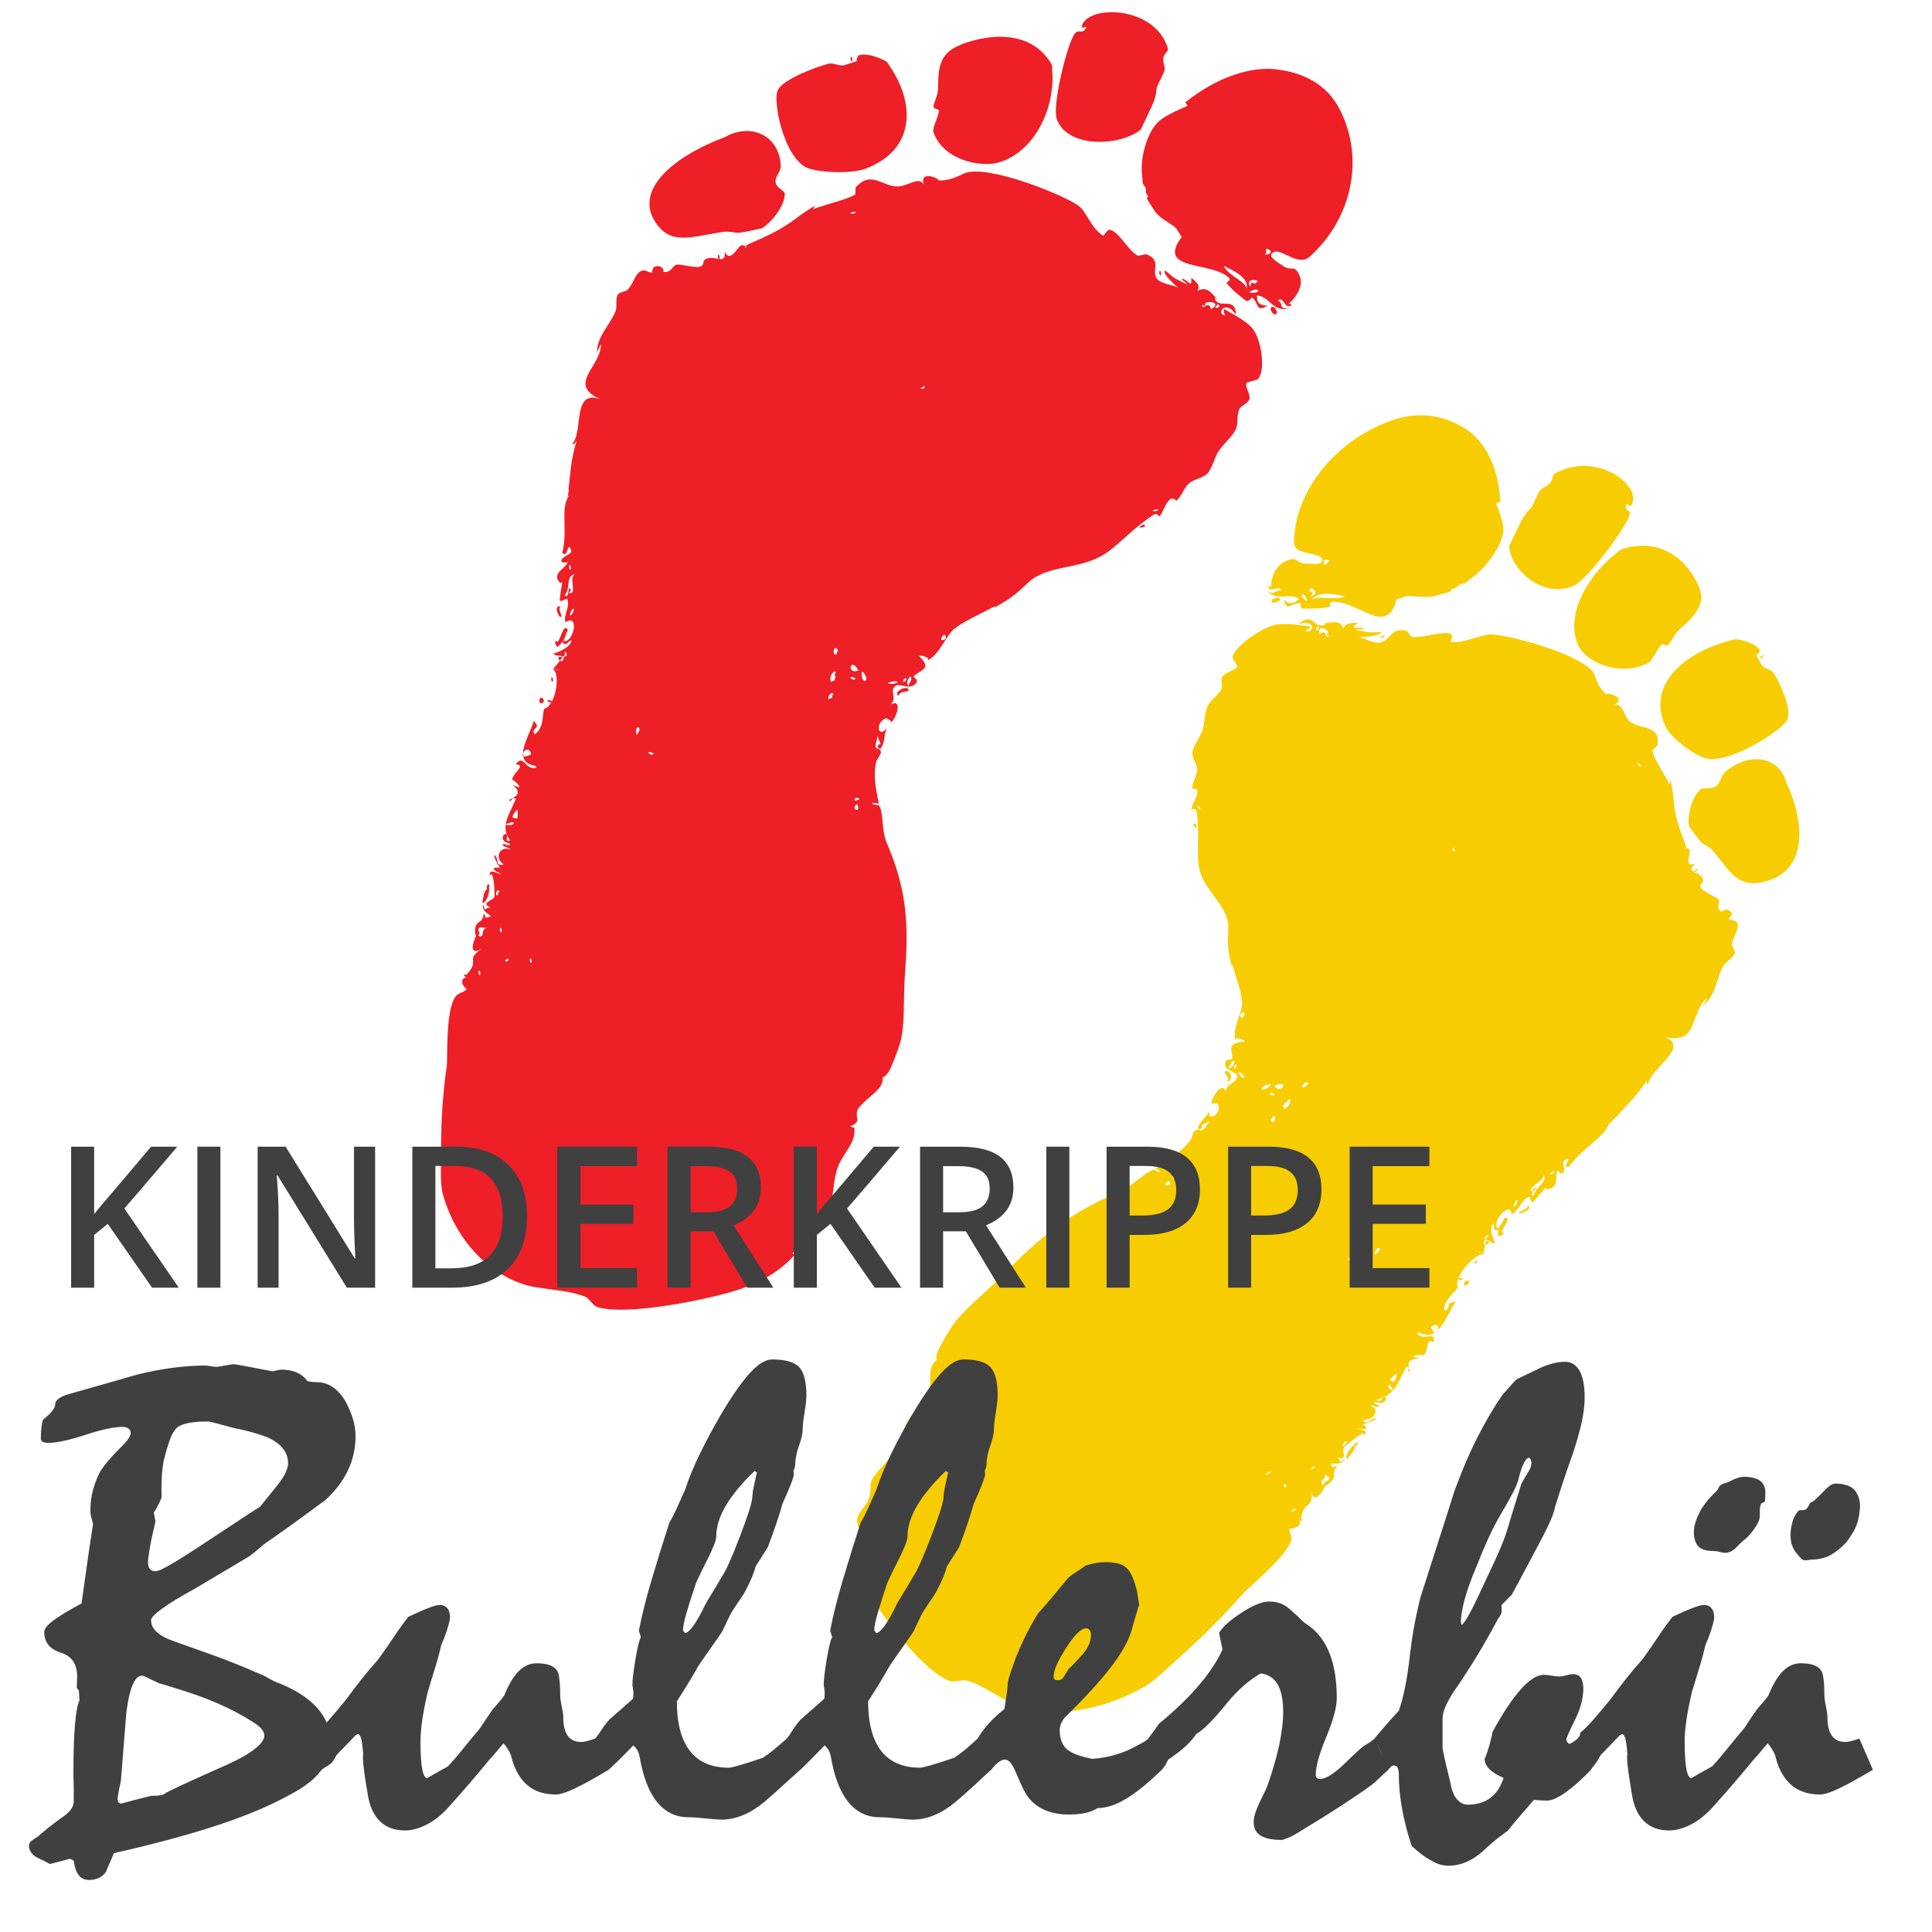 <?xml version="1.0" encoding="UTF-8" standalone="no"?><!DOCTYPE svg PUBLIC "-//W3C//DTD SVG 1.1//EN" "http://www.w3.org/Graphics/SVG/1.1/DTD/svg11.dtd"><svg width="100%" height="100%" viewBox="0 0 540 540" version="1.1" xmlns="http://www.w3.org/2000/svg" xmlns:xlink="http://www.w3.org/1999/xlink" xml:space="preserve" xmlns:serif="http://www.serif.com/" style="fill-rule:evenodd;clip-rule:evenodd;stroke-linejoin:round;stroke-miterlimit:2;"><rect x="0" y="0" width="540" height="540" fill="#333333" stroke="none"/><rect id="ArtBoard2" x="0" y="0" width="540" height="540" style="fill:none;"/><rect x="0" y="0" width="540" height="540" style="fill:#fff;"/><path d="M158.89,136.823c0.508,-4.045 0.6,-8.222 2.215,-13.399c-0.664,0.273 -0.437,1.154 -1.132,0.574c3.185,-3.316 -0.243,-15.411 7.95,-12.364c-9.623,-4.231 -0.044,-8.943 0.051,-15.388c-0.494,0.53 -1.597,3.64 -1.094,1.836c0.185,-4.244 3.637,-7.401 5.111,-10.921c0.648,-1.54 -0.112,-3.491 0.7,-4.838c0.429,-0.704 2.283,-0.788 2.837,-1.441c1.899,-2.217 1.934,-4.679 4.149,-5.308c0.738,-0.209 1.881,0.807 2.619,0.592c-0.076,0.018 0.129,-1.381 0.525,-1.549c2.307,-0.985 3.177,1.517 2.353,1.364c2.578,0.481 2.739,-1.836 3.97,-2.017c1.147,-0.169 4.912,0.937 6.37,0.6c1.625,-0.369 0.648,-1.578 1.66,-2.121c1.255,-0.673 2.611,-0.244 3.657,-0.068c-0.193,-0.293 -0.303,-1.257 0.054,-1.173c0.206,0.044 0.386,0.982 0.181,1.21c1.003,0.131 1.663,-0.094 1.52,-2.075c1.621,3.588 3.768,-2.037 4.846,-1.824c0.427,0.084 0.721,0.163 0.919,0.237c-0.584,0.545 1.047,0.378 -0,0c0.163,-0.149 0.491,-0.355 1.085,-0.618c4.49,-1.998 8.665,-3.654 13.879,-7.692c0.182,-0.141 3.332,-2.408 4.804,-3.08c-0.345,0.153 -0.978,1.111 -0.833,1.062c5.063,-1.762 9,-2.52 11.697,-4.022c0.186,-0.104 0.024,-1.809 0.218,-2.034c4.301,-4.936 7.608,-0.06 11.822,-0.246c2.846,-0.128 5.948,-3.004 7.199,-0.459c-1.484,-4.573 5.321,-1.325 3.897,-1.24c3.418,0.216 5.988,-1.391 7.538,-2.012c6.522,-2.593 28.725,6.469 32.06,9.319c2.166,1.844 3.342,6.167 6.627,8.153c0.216,0.13 1.031,-1.852 1.964,-1.636c2.357,0.537 4.759,5.306 7.454,7.091c0.609,0.401 2.192,-0.483 2.882,-0.184c4.267,1.845 0.931,4.642 2.832,6.883c1.134,1.334 4.65,1.631 5.89,2.423c0.089,0.073 0.177,0.144 0.263,0.212c-0.07,-0.075 -0.158,-0.145 -0.263,-0.212c-1.918,-1.57 -4.586,-4.251 -3.665,-4.833c2.827,2.302 1.935,1.865 6.195,3.893c-0.468,-0.616 -2.748,-2.135 -0.919,-1.454c1.897,1.218 2.046,1.982 2.008,-0.381c1.327,0.988 2.827,2.323 1.568,3.681c3.077,-1.702 4.243,0.972 5.819,2.368c-0.377,-0.293 -0.923,-0.686 -0.846,-0.41c0.972,3.487 5.788,-0.892 5.935,4.668c-2.864,-4.525 -5.933,-0.17 -2.882,0.187c-0.551,-0.069 -0.625,-1.909 -0.347,-1.747c2.226,1.289 6.186,3.271 7.979,5.546c2.329,2.955 3.666,11.56 1.347,14.042c0.045,-0.05 -3.159,0.999 -3.142,0.955c-0.578,1.362 1.346,3.264 0.737,4.747c-0.472,1.146 -2.346,1.655 -2.791,2.702c-0.772,1.782 -0.205,4.007 -0.966,5.612c-0.992,2.088 -3.494,4.008 -4.977,6.365c-0.733,1.171 -1.829,4.894 -2.972,5.993c-1.149,1.108 -3.129,1.458 -4.538,2.304c-2.013,1.217 -2.22,3.589 -4.147,5.312c0.255,-0.228 -1.014,-0.733 -1.178,-0.683c-0.914,0.275 -1.487,1.25 -1.992,2.293c-0.519,1.067 -0.952,2.205 -1.592,2.727c0.082,-0.064 -0.79,-0.903 -1.174,-0.683c-4.639,2.72 -9.911,8.203 -12.92,10.409c-6.312,4.624 -13.055,3.779 -19.115,6.511c-3.215,1.453 -3.355,2.531 -7.026,5.491c-1.691,1.367 -3.583,2.519 -5.512,3.58l-0.393,-0.108c-3.903,2.101 -7.935,3.836 -10.9,6.02c-2.541,1.87 -4.007,7.003 -7.652,9.022c0.822,-0.717 -1.764,-1.577 -2.479,-1.314c4.093,3.969 0.184,3.809 -1.529,5.899c-0.027,0.028 1.33,0.73 0.913,1.455c-1.571,2.744 -4.801,0.035 -6.02,1.139c-1.682,1.528 0.731,3.279 -1.268,5.127c3.44,-1.746 1.71,3.636 0.173,5.033c0.296,-0.268 -1.176,-1.288 -1.48,-1.168c-3.251,1.298 -2.092,6.028 0.414,2.57c0.07,-0.116 0.148,-0.23 0.234,-0.341c-0.079,0.121 -0.157,0.235 -0.234,0.341c-1.128,1.834 -0.499,4.066 -1.862,5.847c-0.813,0.354 -1.377,-0.936 -0.042,-1.261c-1.173,-2.715 -0.572,-2.888 -1.182,-0.679c-0.843,3.09 1.217,1.122 1.267,3.199c0.007,0.31 -1.231,2.031 -1.353,2.609c-1.125,5.311 0.962,11.04 0.693,11.788c-0.002,0.007 -0.004,0.015 -0.008,0.022l0.008,-0.022c0.111,-0.371 -1.755,-0.465 -1.75,-0.37c0.06,0.66 1.81,0.326 2.053,0.879c1.199,2.731 0.451,6.626 2.088,10.463c5.7,13.363 6.019,22.893 4.997,36.509c-0.531,7.012 0.097,14.311 -1.366,19.258c-0.563,1.898 -2.523,7.103 -3.192,8.022c-1.972,2.727 -1.542,0.373 -1.661,2.125c-0.159,2.575 -2.641,3.81 -5.539,6.657c-1.978,1.942 -1.77,2.163 -1.576,4.641c0.084,1.027 -2.009,1.936 -1.964,1.638c-0.074,0.465 1.151,0.36 1.18,0.685c0.364,4.254 -2.954,6.611 -4.546,10.629c-1.414,3.572 -1.153,7.82 -2.232,10.737c-0.563,1.541 -2.601,2.396 -3.884,4.535c-1.532,2.566 -0.777,4.696 -2.665,6.477c-1.052,0.991 -2.905,1.467 -4.234,2.789c0.216,-0.211 1.087,-0.05 0.874,0.198c-6.352,7.234 -15.088,9.911 -23.267,11.821c-9.532,2.23 -25.424,4.876 -31.936,2.787c-1.284,-0.412 -2.126,-2.308 -3.268,-2.818c-3.439,-1.545 -9.116,-1.941 -13.651,-2.663c-11.136,-1.774 -22.318,-11.595 -26.297,-26.329c-0.734,-2.726 -0.421,-7.943 -0.431,-12.585c-0.011,-8.647 0.678,-16.908 1.55,-22.55c0.401,-2.655 -0.437,-15.67 2.495,-19.834c0.808,-1.15 2.666,-1.122 3.099,-2.216c-0.129,0.322 -2.67,-2.32 -0.127,-3.2c0.091,-0.001 0.191,-0.028 0.298,-0.089c-0.106,0.027 -0.206,0.057 -0.298,0.089c-0.642,0.013 -0.859,-1.208 -0.004,-0.575c4.223,-4.438 -0.58,-4.071 4.366,-7.34c-2.683,1.53 -3.316,0.075 -1.569,-3.686c-0.099,-0.16 -0.202,-0.321 -0.304,-0.484c-0.195,-3.952 1.494,-2.581 2.18,-4.613c0.857,0.047 2.123,0.124 1.102,-0.072c3.162,-0.173 -1.821,-0.895 -0.966,-3.535c0.72,2.499 0.055,0.79 2.052,0.88c-3.135,-1.419 0.763,-1.898 1.048,-3.094c0.125,-0.519 -0.195,-8.442 -1.347,-5.715c-0.097,-2.416 1.875,-0.711 3.449,-0.472c-4.322,-2.003 -1.383,-2.052 -0.552,-1.849c0.103,0.128 0.185,0.185 0.199,0.105c0.007,-0.039 -0.073,-0.075 -0.199,-0.105c-0.658,-0.797 -2.589,-4.754 -1.061,-3.095c0.538,1.221 0.101,2.707 2.095,2.14c-2.644,-1.649 -1.257,-5.386 1.874,-4.157c-0.321,-0.687 -3.044,-0.833 -1.79,-1.654c0.464,0.485 1.107,0.436 1.749,0.396c-0.103,-0.165 -0.21,-0.325 -0.306,-0.485c-2.725,-0.648 -1.548,-2.336 -1.513,-2.431c0.544,-0.228 0.779,-0.156 0.868,0.056l0,0.001c0.247,0.587 -0.614,2.243 0.906,1.601c-0.405,-0.542 -0.701,-1.074 -0.906,-1.601l0,-0.001c-0.374,-0.96 -0.445,-1.901 -0.323,-2.837c2.581,0.755 3.423,-1.737 0.012,-0.06c0.32,-2.347 1.838,-4.67 2.84,-7.208c-1.495,-0.658 -1.002,1.314 -2.008,0.378c3.7,-1.507 2.759,-2.771 1.005,-4.353c4.425,2.428 0.005,-1.757 -0.043,-1.257c0.214,-2.153 4.123,-4.139 1.004,-4.351c2.243,-3.174 2.536,1.864 5.804,0.894c-0.1,-0.162 -0.203,-0.328 -0.307,-0.488c-2.241,-0.342 -3.187,-1.334 -3.419,-2.672c0.593,0.223 2.142,-0.412 2.155,-0.527c0.139,-1.11 -1.33,-2.134 -2.213,-0.311c0.071,-2.623 2.119,-6.185 3.05,-9.077c2.281,2.626 -0.842,1.449 0.128,3.778c3.065,-1.677 1.983,-6.478 2.929,-7.249c0.662,-0.115 1.263,-0.723 1.775,-1.585c-0.367,-0.01 -1.127,-0.331 -0.987,-0.737c0.061,-0.182 0.981,0.068 1.155,0.459c1.595,-2.989 2.091,-8.565 -0.015,-9.359c0.393,0.082 0.702,0.153 0.963,0.218c0.698,0.502 1.846,0.459 -0,0c-0.187,-0.131 -0.336,-0.3 -0.396,-0.508c0.085,0.302 0.941,-0.807 1.741,-1.846c0.286,0.207 0.618,0.266 0.789,-0.079c0.478,-0.981 0.638,-1.418 0.603,-1.503c0.052,0.229 0.137,0.42 0.227,0.44c0.415,0.095 0.195,-1.203 -0.04,-1.257c-0.263,-0.06 -0.273,0.425 -0.189,0.808c-0.041,-0.065 -0.263,0.169 -0.57,0.544c-0.805,-0.58 -1.975,-0.059 -2.687,-0.881c1.431,-0.416 5.169,-1.932 5.061,-3.852c-1.386,0.781 -1.199,1.825 -2.58,0.667c0.5,-0.503 0.998,-1.274 0.57,-0.289c2.778,0.136 4.169,-7.905 0.393,-5.322c-0.837,-1.647 1.509,-4.636 0.357,-6.58c-0.087,-0.141 -1.88,1.184 -2.013,0.377c-0.008,-0.066 0.554,-4.345 0.707,-4.835c0.192,-0.627 -0.285,0.848 -1.178,-0.682c-1.325,-2.277 2.546,-3.562 2.709,-5.216c-0.038,0.363 -2.068,0.458 -1.747,-0.392c0.592,-1.577 4.039,-1.599 2.183,-3.675c-0.799,0.313 -0.47,2.845 -1.966,1.64c1.749,-6.792 -0.936,-12.912 2.324,-16.544c-0.296,0.332 -0.755,0.687 -0.828,1.061c0.144,-0.737 0.255,-1.473 0.351,-2.21l-0.11,-0.03Zm-5.617,166.296c-0.63,-0.142 -0.788,-0.178 -0.71,-0.161c0.079,0.018 0.394,0.088 0.709,0.159c0.629,0.142 1.26,0.284 0.001,0.002Zm2.006,-0.382c0.19,-0.558 0.238,-0.698 0.214,-0.628c-0.023,0.07 -0.117,0.349 -0.212,0.628c-0.189,0.558 -0.379,1.116 -0.002,-0Zm65.953,-1.755c0.006,-0.016 0.012,-0.031 0.017,-0.046c0.005,-0.015 0.011,-0.03 0.016,-0.044l-0.033,0.09Zm-87.181,-28.427c-0.121,-0.027 -0.235,-0.365 -0.267,-0.684c-0.032,-0.319 0.018,-0.62 0.224,-0.575c0.244,0.055 0.455,1.354 0.043,1.259Zm7.378,-3.748c-0.182,-0.18 -0.2,-0.322 -0.131,-0.445c0.069,-0.123 0.226,-0.227 0.392,-0.329c0.615,-0.275 0.833,0.397 -0.261,0.774Zm6.935,0.316c-0.12,-0.028 -0.233,-0.366 -0.266,-0.685c-0.033,-0.319 0.016,-0.62 0.221,-0.574c0.24,0.053 0.452,1.352 0.045,1.259Zm-12.869,-4.985c0.41,0.575 0.562,0.788 0.572,0.803c0.01,0.014 -0.121,-0.169 -0.277,-0.388c-0.311,-0.437 -0.721,-1.012 -0.295,-0.415Zm-1.524,-2.426c-0.102,-0.159 -0.205,-0.323 -0.306,-0.484c0.541,-0.155 0.417,-0.461 0.266,-0.772c-0.107,-0.161 -0.207,-0.325 -0.307,-0.488c0.542,-1.561 1.247,-0.349 2.571,-0.667c-2.154,0.462 -0.462,2.649 -2.224,2.411Zm6.021,-1.136c-0.12,-0.028 -0.233,-0.367 -0.266,-0.687c-0.032,-0.32 0.017,-0.622 0.222,-0.576c0.239,0.058 0.454,1.354 0.044,1.263Zm-0.654,-2.231c-0.629,-0.142 -0.787,-0.178 -0.708,-0.16c0.079,0.018 0.394,0.089 0.708,0.16c0.63,0.142 1.26,0.284 0,-0Zm-4.971,-1.954c0.102,-0 0.333,0.012 0.605,0.027c0.004,-0.012 0.007,-0.025 0.012,-0.038c-0.199,0.004 -0.383,0.009 -0.617,0.011Zm1.438,-0.091c-0.201,-0.323 -0.404,-0.647 -0.608,-0.972c-0.046,0.434 -0.125,0.773 -0.213,1.052c0.428,-0.005 0.806,-0.018 1.09,-0.034c-0.076,-0.014 -0.163,-0.031 -0.269,-0.046Zm21.992,2.412c0.09,-0.008 0.175,-0.012 0.255,-0.014c-0.08,0 -0.164,0.005 -0.255,0.014l-0.188,0.015l-0.001,0.002l0.189,-0.017Zm0.915,0.274c0.473,0.06 0.946,0.076 1.347,0.09c0.401,0.014 0.73,0.027 0.914,0.081c-0.369,-0.107 -1.316,-0.05 -2.261,-0.171Zm-0.221,-0.171l0.012,-0.012c0.003,-0.007 -0.007,-0.013 -0.004,-0.02c-0,0.01 -0.003,0.021 -0.008,0.032c-0.029,0.028 -0.044,0.057 -0.086,0.085c0.05,-0.034 0.075,-0.061 0.086,-0.085Zm-21.808,-10.642c0.426,-1.714 -0.965,-1.006 -0.568,0.286c-1.15,1.131 -1.001,2.552 -1.313,3.867c1.044,0.343 2.133,-2.824 1.881,-4.153Zm92.896,28.239c0.045,0.117 0.061,0.262 0.048,0.423c-0.012,0.161 -0.054,0.339 -0.123,0.524c0.138,-0.368 0.165,-0.712 0.075,-0.947Zm-89.973,-27.166c-0.164,0.102 -0.322,0.206 -0.392,0.329c-0.071,0.123 -0.055,0.265 0.126,0.443c-1.48,1.097 -0.318,-2.331 0.266,-0.772Zm65.054,15.527c-0.219,-0.019 -0.419,-0.15 -0.562,-0.322c0.139,0.166 0.346,0.304 0.563,0.32l-0.001,0.002Zm-37.477,-21.129c-0.116,-0.086 -0.228,-0.167 -0.325,-0.234c-0.098,-0.067 -0.182,-0.12 -0.24,-0.149c0.117,0.059 0.333,0.205 0.565,0.383Zm-0.73,-0.691l-0.001,0.003c0.001,-0.003 -0.003,-0.001 -0.003,-0.001l0.004,-0.002Zm-25.181,-12.479c0.027,0.009 0.055,0.014 0.079,0.02c0.001,-0.02 0.009,-0.039 0.012,-0.06c-0.033,0.015 -0.06,0.024 -0.091,0.04Zm3.318,-4.248c0.146,0.83 0.13,1.24 0.096,1.552c-0.033,0.312 -0.084,0.527 -0.008,0.967c-2.472,0.149 -1.163,-1.285 -0.088,-2.519Zm-2.571,0.668c0.02,0.599 0.023,0.691 0.018,0.543c-0.004,-0.147 -0.017,-0.533 -0.029,-0.891c-0.024,-0.715 -0.044,-1.314 0.011,0.348Zm4.627,-8.113c-0.629,-0.142 -0.786,-0.178 -0.707,-0.16c0.079,0.018 0.394,0.089 0.709,0.16c0.63,0.142 1.258,0.284 -0.002,-0Zm10.875,-1.965c0.602,-0.043 1.063,-0.068 1.491,-0.129c0.429,-0.061 0.824,-0.158 1.294,-0.344c-0.941,0.373 -1.582,0.387 -2.785,0.473Zm5.874,-0.971c0.467,0.255 0.937,0.539 1.428,0.824c0.492,0.286 1.005,0.573 1.559,0.835c-1.103,-0.521 -2.055,-1.15 -2.987,-1.659Zm-17.313,-5.101c-0.146,0.365 -0.055,0.552 0.157,0.633c-0.043,-0.265 -0.066,-0.547 -0.058,-0.838c-0.032,0.066 -0.064,0.129 -0.099,0.205Zm3.319,-4.247c-0.629,-0.142 -0.785,-0.177 -0.706,-0.159c0.079,0.018 0.394,0.089 0.709,0.16c0.629,0.142 1.258,0.283 -0.003,-0.001Zm32.763,4.477c-0.925,-0.277 -1.04,-0.592 -0.795,-0.717c0.245,-0.124 0.85,-0.058 1.365,0.428c-0.189,0.096 -0.379,0.193 -0.57,0.289Zm57.323,13.763c0.401,0.636 0.473,1.062 0.387,1.315c-0.086,0.254 -0.33,0.336 -0.559,0.284c-0.459,-0.103 -0.86,-0.74 0.172,-1.599Zm-0.349,-1.746c0.743,0.021 1.025,0.135 1.052,0.269c0.028,0.134 -0.2,0.287 -0.475,0.386c-0.552,0.197 -1.295,0.176 -0.577,-0.655Zm-61.201,-17.55c-0.209,-0.81 -0.179,-1.374 -0.051,-1.726c0.128,-0.352 0.355,-0.492 0.54,-0.45c0.372,0.084 0.581,0.893 -0.489,2.176Zm-27.174,-9.877c-0.027,0.082 -0.05,0.358 0.021,0.597c0.071,0.238 0.237,0.44 0.587,0.373c1.469,-0.277 -0.065,-2.584 -0.608,-0.97Zm3.057,-3.474c0.968,0.004 1.309,0.005 1.311,0.005c0.003,0 -0.332,-0.001 -0.717,-0.003c-0.77,-0.003 -1.737,-0.007 -0.594,-0.002Zm0.48,-2.805c-0.207,-0.046 -0.257,0.255 -0.224,0.574c0.032,0.319 0.146,0.657 0.266,0.684c0.413,0.094 0.198,-1.202 -0.042,-1.258Zm2.224,-4.652c0.13,-0.17 0.261,-0.338 0.385,-0.499c0.125,-0.16 0.245,-0.312 0.354,-0.449c-1.667,-0.483 -1.314,0.532 -0.739,0.948Zm0.82,-1.047c-0.027,0.03 -0.056,0.063 -0.081,0.099c0.099,0.029 0.195,0.054 0.311,0.094c-0.071,-0.082 -0.152,-0.137 -0.23,-0.193Zm-1.946,-4.461c-0.616,0.418 0.074,1.129 0.345,1.743c2.85,-2.422 2.055,-3.681 3.014,-4.731c-1.442,-2.772 -2.329,4.684 -3.359,2.988Zm77.256,14.512c0.101,0.164 0.201,0.324 0.306,0.485c-0.332,0.204 -0.626,0.415 -0.261,0.776c-0.381,0.191 -0.759,0.383 -1.139,0.575c-0.148,-0.727 0.108,-1.365 1.094,-1.836Zm-75.856,-24.187c-0.905,-0.063 -1.203,0.279 -1.185,0.816c0.017,0.537 0.35,1.27 0.705,1.99c1.671,1.006 -0.858,-2.364 0.48,-2.806Zm2.966,2.335c0.117,-0.169 -0.085,0.081 -0.253,0.187c-0.169,0.106 -0.304,0.069 -0.054,-0.673c0.647,-1.905 1.587,-1.35 0.307,0.486Zm73.064,18.562c-0.185,0.096 -0.375,0.193 -0.566,0.288c-0.434,-1.207 -0.082,-2.239 1.05,-3.095c0.103,0.164 0.204,0.325 0.305,0.487c-0.372,0.333 -0.405,0.741 0.042,1.26c-0.332,0.202 -0.625,0.414 -0.258,0.771c-0.19,0.099 -0.383,0.193 -0.573,0.289Zm18.323,4.135c0.254,-0.73 0.602,-0.925 1.066,-1.021c0.465,-0.095 1.047,-0.091 1.771,-0.424c-0.069,-1.932 -4.645,0.392 -2.837,1.445Zm-12.563,-4.5c-0.925,-0.276 -1.039,-0.591 -0.794,-0.716c0.245,-0.124 0.85,-0.058 1.363,0.427c-0.188,0.096 -0.377,0.194 -0.569,0.289Zm3.183,0.301c-0.394,0.038 -0.627,-0.37 -0.759,-0.766c-0.132,-0.395 -0.163,-0.778 -0.154,-0.69c-0.349,-2.945 2.228,1.331 0.913,1.456Zm-82.789,-24.501c0.54,-0.432 0.862,-1.491 -0.044,-1.258c0.104,0.514 -0.199,2.901 -1.091,1.834c1.855,-2.329 0.044,-5.185 2.971,-5.992c-2.192,1.187 0.837,5.719 -1.836,5.416Zm89.162,25.103c0.548,-0.234 1.072,-0.395 1.556,-0.439c0.485,-0.044 0.931,0.028 1.323,0.258c-1.099,0.47 -2.099,0.645 -2.879,0.181Zm-8.504,-3.997c0.049,0.081 0.099,0.162 0.15,0.242c0.051,0.081 0.102,0.161 0.153,0.242c-3.229,1.372 -2.427,-3.731 -0.303,-0.484Zm14.789,2.085c0.43,0.584 0.297,1.039 0.062,1.472c-0.235,0.433 -0.572,0.843 -0.549,1.335c-0.856,-1.165 -0.079,-1.961 0.487,-2.807Zm-1.139,0.577c0.123,0.028 0.061,0.326 -0.104,0.601c-0.165,0.275 -0.433,0.526 -0.721,0.46c-0.248,-0.053 0.245,-1.19 0.825,-1.061Zm-19.844,-6.557c-0.917,-0.584 -0.202,-2.683 0.525,-1.546c0.1,0.162 0.204,0.324 0.306,0.485c-0.331,0.2 -0.627,0.413 -0.263,0.771c-0.191,0.098 -0.381,0.193 -0.568,0.29Zm-74.106,-23.793c-0.123,-0.027 -0.239,-0.365 -0.272,-0.684c-0.032,-0.32 0.017,-0.621 0.222,-0.575c0.241,0.055 0.457,1.351 0.05,1.259Zm99.968,25.387c-0.112,0.063 -0.224,0.122 -0.339,0.179c-0.114,0.056 -0.231,0.109 -0.351,0.158c0.34,-0.106 0.555,-0.219 0.69,-0.337Zm-99.849,-34.069c-0.058,0.168 -0.131,0.384 -0.194,0.572l-0.074,0.216c-0.02,0.062 -0.04,0.123 -0.06,0.185l0.134,-0.401l0.073,-0.215l0.121,-0.357Zm103.572,28.324c0.182,-0.862 0.44,-1.26 0.683,-1.38c0.244,-0.119 0.472,0.039 0.594,0.288c0.243,0.498 0.061,1.36 -1.277,1.092Zm16.658,-16.458c-0.193,0.099 -0.36,0.185 -0.423,0.218l0.999,-0.511l-0.576,0.293Zm-37.768,-26.469c-0.483,0.021 -0.922,0.563 -1.31,0.527c0.389,0.036 0.827,-0.506 1.31,-0.527l0.047,-0.001l-0.047,0.001Zm77.546,10.739c-0.93,0.511 -1.051,0.709 -0.9,0.773c0.151,0.064 0.575,-0.007 0.734,-0.033c1.378,-0.385 0.49,-0.924 0.166,-0.74Zm-0.166,0.74c-0.02,0.005 -0.034,0.01 -0.049,0.015c-0.015,0.005 -0.03,0.01 -0.05,0.016c0.2,-0.05 0.192,-0.045 0.099,-0.031Zm2.915,-4.701c0.037,-0.106 0.428,-0.22 0.794,-0.262c0.366,-0.041 0.708,-0.01 0.647,0.173c-0.073,0.211 -1.565,0.455 -1.441,0.089Zm-64.945,-34.216c0.191,-0.094 0.381,-0.19 0.572,-0.286c0.19,-0.097 0.379,-0.193 0.568,-0.287c0.3,0.491 -0.612,1.113 -1.14,0.573Zm-57.312,-22.081c-0.377,0.319 -0.413,0.349 -0.294,0.248c0.119,-0.102 0.394,-0.335 0.64,-0.544c0.492,-0.418 0.868,-0.737 -0.346,0.296Zm0.216,-2.035c0.609,-0.516 0.819,-0.694 0.816,-0.691c-0.003,0.003 -0.22,0.188 -0.466,0.397c-0.492,0.417 -1.101,0.933 -0.35,0.294Zm1.932,-19.548c1.788,-0.265 3.039,0.343 4.626,0.214c1.422,-0.118 6.263,-1.264 6.021,-1.143c2.399,-1.182 6.718,-6.224 6.593,-9.75c-0.027,-0.805 -1.896,-1.441 -2.396,-2.623c-0.831,-1.96 1.333,-3.148 1.269,-5.125c-0.259,-7.88 -7.288,-11.847 -14.438,-8.67c-0.377,0.193 -0.758,0.386 -1.136,0.577c-15.948,6.081 -24.761,15.212 -19.688,23.449c4.328,7.034 10.086,4.43 19.149,3.071Zm22.121,-2.921c0.19,-0.557 0.238,-0.696 0.214,-0.626c-0.023,0.071 -0.117,0.35 -0.212,0.629c-0.189,0.559 -0.379,1.116 -0.002,-0.003Zm75.394,20.009c-0.03,0.089 -0.058,0.175 -0.085,0.255l0.177,-0.523l-0.092,0.268Zm-61.913,-22.374c0.037,-0.109 0.429,-0.224 0.796,-0.266c0.367,-0.041 0.709,-0.01 0.647,0.173c-0.071,0.214 -1.564,0.456 -1.443,0.093Zm100.771,26.887c-0.531,-2.827 -2.942,0.863 -2.357,-1.364c0.218,0.282 0.448,0.535 0.874,0.199c-1.314,-1.358 5.341,-1.059 1.483,1.165Zm1.133,-0.576c0.335,-0.136 0.446,-0.424 0.56,-0.606c0.113,-0.182 0.229,-0.259 0.574,0.03c0.302,0.494 -0.606,1.115 -1.134,0.576Zm-4.666,-1.467c-0.63,-0.143 -0.787,-0.178 -0.708,-0.161c0.079,0.018 0.394,0.089 0.708,0.16c0.63,0.142 1.26,0.284 0,0.001Zm5.425,-0.639c0.056,0.048 0.111,0.095 0.166,0.14c0.056,0.046 0.112,0.089 0.169,0.132c0.001,-0.003 -0.148,-0.128 -0.335,-0.272Zm16.608,3.528c0.013,-0.04 -0.195,-0.399 -0.416,-0.751c-0.222,-0.352 -0.457,-0.696 -0.5,-0.706c-2.194,-0.498 0.193,3.586 0.916,1.457Zm5.373,-11.695c-0.873,-1.035 -1.898,0.1 -3.798,-1.272c-1.444,-1.046 -4.874,-2.835 -2.44,-3.88c2.143,-0.924 6.756,4.129 9.861,1.392c11.558,-10.208 15.78,-27.216 8.394,-41.403c-3.483,-6.695 -9.772,-10.019 -17.395,-10.998c-7.287,-0.939 -16.878,2.126 -25.657,9.195c-0.062,0.051 0.663,0.933 0.606,0.973c-0.67,0.444 -6.547,2.473 -8.771,5.096c-2.981,3.516 -4.713,10.467 -3.803,15.38c-0.056,0.541 -0.099,1.087 0.346,1.745c0.879,0.89 0.419,1.479 0.65,2.225c0.209,0.326 0.407,0.65 0.613,0.971c-0.542,0.158 -0.416,0.461 -0.264,0.773c0.513,0.81 1.021,1.618 1.526,2.423c1.783,3.063 4.392,3.674 6.541,5.643c0.512,0.806 1.017,1.618 1.523,2.423c-7.19,9.544 8.103,6.761 13.087,11.278c1,0.905 -0.681,1.281 -0.529,1.545c1.045,1.787 5.728,5.162 5.368,4.958c0.799,0.459 1.651,-0.9 1.7,-0.866c2.128,1.47 0.831,4.319 4.406,2.242c-4.146,-0.014 -2.413,-2.832 -3.269,-2.818c3.75,-0.062 4.318,4.558 9.071,3.712c-3.208,-0.27 -0.895,-0.99 -2.963,-2.337c1.852,-1.316 1.836,2.892 3.789,1.277c-0.077,-0.4 -0.609,-0.436 -0.87,-0.202c3.032,-2.735 4.839,-6.426 2.278,-9.475Zm-38.048,1.409c0.207,0.047 0.256,-0.254 0.224,-0.574c-0.032,-0.32 -0.145,-0.658 -0.266,-0.684c-0.409,-0.095 -0.198,1.203 0.042,1.258Zm31.978,6.795c0.189,-0.557 0.236,-0.696 0.212,-0.626c-0.024,0.07 -0.119,0.35 -0.214,0.629c-0.189,0.558 -0.378,1.115 0.002,-0.003Zm-7.288,-2.06c0.841,-0.51 1.501,-0.72 1.957,-0.759c0.456,-0.038 0.709,0.094 0.738,0.267c0.057,0.346 -0.785,0.857 -2.695,0.492Zm-6.887,-7.38c1.24,0.622 3.043,1.45 4.42,2.511c1.377,1.061 2.326,2.354 1.857,3.902c0.083,-1.986 -5.559,-3.933 -6.277,-6.413Zm-116.955,-27.629c2.756,1.49 12.479,2.054 16.756,0.45c14.474,-5.431 13.93,-19.145 5.907,-29.89c-0.227,-0.298 -5.216,-2.793 -7.851,-1.771c-0.437,0.168 -0.558,1.559 -0.528,1.546c1.868,-0.576 -3.443,1.227 -3.708,1.246c-1.453,0.105 -3.026,-0.771 -4.055,-0.499c-4.298,1.144 -12.511,4.366 -14.185,7.209c-1.685,2.859 1.435,18.346 7.664,21.709Zm126.333,31.824c-0.437,0.913 -0.901,0.709 -1.27,0.584c-0.368,-0.125 -0.642,-0.171 -0.698,1.057c-1.378,-1.693 0.765,-2.355 1.968,-1.641Zm2.576,-8.993c1.224,0.342 1.294,0.832 0.958,1.185c-0.336,0.352 -1.077,0.568 -1.475,0.363c0.743,-0.387 -0.021,-1.113 0.517,-1.548Zm-93.122,-39.735c0.087,0.831 1.521,0.591 1.484,1.165c-0.118,1.772 -1.902,4.735 -1.534,5.903c2.434,7.6 13.051,10.308 18.757,8.39c10.676,-3.584 15.394,-16.719 14.414,-25.887c0.167,-0.658 -0.081,-1.407 -0.653,-2.232c-5.643,-8.55 -16.636,-7.819 -24.693,-4.736c-0.188,0.097 -0.377,0.196 -0.566,0.289c-5.968,2.284 -5.924,7.393 -5.939,11.981c-0.007,1.888 -1.35,4.311 -1.27,5.127Zm57.935,6.406c-0.076,0.063 2.717,-5.7 3.497,-7.535c0.832,-1.976 0.745,-3.466 1.006,-4.353c0.314,-1.071 2.038,-3.781 2.139,-4.929c0.077,-0.912 -0.466,-1.799 -0.388,-3.005c0.066,-1.098 1.443,-2.257 1.348,-2.606c-3.337,-12.391 -22.931,-12.599 -24.165,-6.285c-0.071,0.375 1.347,0.129 1.442,-0.091c-1.297,2.907 -2.249,-0.016 -3.67,2.505c-2.189,3.885 -6.065,19.884 -4.682,23.502c3.102,8.096 17.535,7.538 23.473,2.797Zm-80.875,-19.072c0.207,0.044 0.256,-0.257 0.223,-0.577c-0.033,-0.319 -0.147,-0.656 -0.267,-0.682c-0.415,-0.097 -0.196,1.202 0.044,1.259Zm65.139,-2.377c-0.119,0.35 -0.176,0.525 -0.206,0.599c0.041,-0.124 0.167,-0.487 0.268,-0.784c-0.022,0.062 -0.033,0.105 -0.062,0.185Zm4.028,-2.687c-0.046,0.024 -0.097,0.049 -0.157,0.079c-0.059,0.03 -0.127,0.065 -0.206,0.107c-1.389,0.701 -0.212,0.106 0.363,-0.186Zm-64.91,123.928c0.216,0.116 0.439,0.372 0.671,0.855c-0.232,-0.483 -0.455,-0.739 -0.671,-0.855l-0.059,-0.029l0.059,0.029Z" style="fill:#ee1f27;"/><path d="M451.275,312.659c2.846,-3.145 6.079,-6.151 9.065,-10.712c0.236,0.563 -0.614,1.059 0.316,1.036c0.45,-4.116 12.325,-10.77 4.346,-13.166c9.887,2.352 7.086,-6.303 12.107,-10.917c-0.082,0.65 -1.785,3.464 -0.704,1.907c3.223,-3.105 3.365,-7.258 5.139,-10.567c0.774,-1.45 2.83,-2.408 3.341,-3.812c0.263,-0.737 -0.932,-1.826 -0.794,-2.596c0.457,-2.623 2.376,-4.385 1.365,-6.06c-0.337,-0.558 -1.916,-0.475 -2.249,-1.037c0.037,0.055 1.002,-1.049 0.865,-1.388c-0.793,-1.979 -3.359,-0.691 -2.677,-0.342c-2.134,-1.092 -0.416,-2.821 -1.11,-3.632c-0.648,-0.757 -4.083,-2.066 -4.808,-3.115c-0.815,-1.163 0.803,-1.476 0.543,-2.423c-0.323,-1.173 -1.584,-1.624 -2.434,-2.08c0.362,-0.1 1.197,-0.721 0.888,-0.861c-0.174,-0.082 -1.037,0.482 -1.078,0.756c-0.786,-0.463 -1.057,-0.99 0.604,-2.312c-3.935,1.638 -0.958,-3.535 -1.859,-3.984c-0.358,-0.177 -0.619,-0.285 -0.812,-0.342c-0.033,0.71 -1.011,-0.314 -0,0c0.006,-0.196 -0.054,-0.523 -0.251,-1.04c-1.48,-3.908 -3.013,-7.399 -3.375,-13.153c-0.013,-0.201 -0.368,-3.556 -0.839,-4.849c0.114,0.3 -0.212,1.329 -0.272,1.215c-2.055,-4.06 -4.135,-6.784 -4.785,-9.346c-0.045,-0.176 1.411,-1.293 1.457,-1.56c0.967,-5.882 -5.131,-4.268 -7.851,-6.742c-1.836,-1.671 -1.678,-5.43 -4.537,-4.324c4.619,-2.411 -2.576,-3.893 -1.674,-3.043c-2.495,-1.746 -2.976,-4.31 -3.541,-5.611c-2.393,-5.458 -24.651,-11.382 -29.169,-11.218c-2.929,0.101 -7.14,2.507 -10.943,2.087c-0.25,-0.028 0.76,-1.883 -0.046,-2.249c-2.027,-0.929 -7.424,1.111 -10.667,0.876c-0.73,-0.054 -1.11,-1.559 -1.815,-1.731c-4.36,-1.065 -4.296,2.768 -7.358,3.297c-1.824,0.314 -4.452,-1.429 -5.92,-1.558c-0.118,0.003 -0.234,0.004 -0.346,0.005c0.106,-0.015 0.222,-0.016 0.346,-0.005c2.544,-0.045 6.475,-0.46 6.307,-1.383c-3.739,0.058 -2.788,0.244 -7.287,-0.688c0.805,-0.175 3.554,0.017 1.773,-0.517c-2.252,-0.193 -2.957,0.265 -1.066,-1.386c-1.683,-0.038 -3.757,0.073 -3.972,1.733c-0.751,-2.913 -3.653,-1.669 -5.828,-1.557c0.488,0.002 1.17,0.027 0.899,0.18c-3.412,1.928 -3.234,-3.847 -7.721,0.006c5.519,-1.611 4.171,3.176 1.814,1.733c0.429,0.257 1.931,-1.003 1.614,-1.043c-2.532,-0.325 -6.79,-1.122 -9.805,-0.509c-3.917,0.797 -11.617,6.143 -11.996,9.188c0.009,-0.061 1.361,2.462 1.383,2.421c-0.681,1.285 -3.49,1.562 -4.246,2.949c-0.583,1.073 0.291,2.474 -0.233,3.463c-0.88,1.69 -3.022,2.949 -3.77,4.508c-0.973,2.028 -0.785,4.776 -1.636,7.268c-0.425,1.237 -2.617,4.48 -2.706,5.892c-0.093,1.423 0.979,2.77 1.27,4.151c0.41,1.98 -1.321,3.773 -1.369,6.064c0.007,-0.304 1.268,0.044 1.34,0.17c0.405,0.703 0.026,1.711 -0.454,2.73c-0.489,1.043 -1.092,2.089 -1.068,2.814c-0.005,-0.091 1.25,-0.201 1.339,0.169c1.01,4.501 0.271,11.311 0.578,14.544c0.647,6.778 5.902,9.926 7.87,15.226c1.041,2.815 0.286,3.655 0.448,7.788c0.072,1.908 0.451,3.774 0.927,5.596l0.353,0.142c0.997,3.656 2.372,7.123 2.666,10.316c0.254,2.735 -2.799,7.181 -1.911,10.635c0.006,-0.964 2.444,-0.136 2.723,0.447c-5.917,0.535 -3.13,2.593 -3.614,5.024c-0.004,0.035 -1.48,-0.222 -1.769,0.522c-1.096,2.815 3.239,2.692 3.198,4.151c-0.062,2.016 -3.085,1.914 -3.183,4.332c-0.962,-3.147 -4.032,1.622 -4.089,3.466c0.011,-0.355 1.816,-0.259 1.929,-0.005c1.188,2.725 -3.333,5.427 -2.309,1.588c0.043,-0.121 0.08,-0.244 0.11,-0.371c-0.042,0.13 -0.079,0.254 -0.11,0.371c-0.679,1.925 -2.869,3.155 -3.347,5.173c0.274,0.701 1.676,0.102 1.023,-0.87c2.941,-1.269 2.669,-1.726 1.341,0.176c-1.864,2.655 -1.713,0.118 -3.387,1.56c-0.249,0.216 -0.764,2.121 -1.137,2.598c-3.425,4.383 -9.365,7.277 -9.773,7.956c-0.005,0.006 -0.008,0.013 -0.012,0.02l0.012,-0.02c0.217,-0.324 1.562,0.646 1.483,0.71c-0.562,0.434 -1.489,-0.774 -2.091,-0.518c-2.971,1.266 -5.534,4.438 -9.676,6.243c-14.422,6.288 -22.159,12.854 -32.207,23.058c-5.171,5.256 -11.357,10.071 -14.265,14.385c-1.115,1.656 -3.888,6.427 -4.158,7.449c-0.81,3.026 0.755,1.121 -0.546,2.427c-1.924,1.91 -1.208,4.163 -1.484,7.787c-0.185,2.473 -0.502,2.514 -2.589,4.16c-0.867,0.68 -0.161,2.486 0.044,2.25c-0.317,0.37 -1.066,-0.385 -1.343,-0.171c-3.604,2.808 -3.206,6.319 -5.293,10.047c-1.856,3.313 -5.386,6.174 -6.953,8.838c-0.833,1.403 -0.121,3.14 -0.935,5.365c-0.983,2.668 -3.177,3.756 -3.297,6.064c-0.067,1.286 0.819,2.652 0.681,4.327c0.019,-0.269 -0.701,-0.64 -0.752,-0.346c-1.386,8.648 2.447,15.396 6.506,21.29c4.727,6.875 13.452,17.576 19.533,19.716c1.198,0.422 3.268,-0.452 4.447,-0.178c3.559,0.817 7.735,3.691 11.39,5.699c8.978,4.932 24.335,4.196 38.669,-4.02c2.65,-1.52 6.553,-5.385 10.223,-8.666c6.83,-6.111 12.879,-12.339 16.737,-16.816c1.822,-2.101 12.662,-10.846 13.952,-15.421c0.357,-1.262 -0.929,-2.274 -0.361,-3.289c-0.166,0.299 3.648,-0.159 2.612,-2.194c-0.061,-0.052 -0.108,-0.126 -0.133,-0.229c0.052,0.079 0.096,0.155 0.133,0.229c0.427,0.366 1.538,-0.378 0.457,-0.405c0.628,-5.486 3.606,-2.558 2.82,-7.62c0.619,2.574 2.197,1.896 3.976,-1.735c0.194,-0.059 0.391,-0.115 0.588,-0.174c3.251,-2.688 1.02,-2.656 2.157,-4.475c-0.62,-0.443 -1.542,-1.092 -0.693,-0.663c-2.015,-1.88 1.945,0.378 3.447,-1.965c-2.462,1.368 -0.661,0.528 -2.092,-0.517c3.254,0.737 0.979,-1.768 1.728,-2.772c0.325,-0.437 6.794,-5.865 5.427,-3.295c1.972,-1.656 -0.715,-1.545 -1.975,-2.251c4.522,0.985 2.561,-0.683 1.835,-1.002c-0.172,0.034 -0.273,0.029 -0.219,-0.036c0.027,-0.031 0.109,-0.012 0.219,0.036c1.077,-0.198 5.513,-1.925 3.164,-1.6c-1.33,0.565 -2.205,1.86 -3.115,0.351c3.101,0.301 5.106,-3.113 2.005,-3.983c0.761,-0.308 2.729,1.101 2.524,-0.176c-0.699,0.085 -1.098,-0.306 -1.503,-0.692c0.2,-0.058 0.399,-0.113 0.591,-0.172c2.365,1.055 2.897,-0.793 2.948,-0.88c-0.191,-0.464 -0.407,-0.543 -0.635,-0.443l-0.001,0.001c-0.631,0.278 -1.353,1.928 -1.879,0.629c0.702,-0.158 1.324,-0.37 1.879,-0.629l0.001,-0.001c1.012,-0.471 1.802,-1.097 2.458,-1.827c-2.352,-0.9 -0.959,-3.131 0.04,-0.05c1.633,-1.838 2.433,-4.325 3.754,-6.678c1.536,0.365 -0.356,1.487 1.067,1.383c-1.328,-3.122 0.31,-3.494 2.752,-3.638c-4.927,-0.741 1.383,-1.246 1.021,-0.866c1.552,-1.642 0.46,-5.219 2.749,-3.636c0.979,-3.492 -3.196,-0.09 -4.654,-2.593c0.196,-0.059 0.396,-0.118 0.593,-0.174c1.795,1.003 3.222,0.827 4.435,0.009c-0.579,-0.171 -1.133,-1.482 -1.05,-1.571c0.781,-0.862 2.589,-0.771 1.75,1.01c2.022,-1.896 3.439,-5.554 5.088,-8.117c-3.625,0.591 -0.57,1.493 -3.068,2.602c-0.763,-2.889 3.761,-5.685 3.726,-6.757c-0.36,-0.449 -0.289,-1.213 0.043,-2.107c0.258,0.197 1.028,0.391 1.252,0.027c0.103,-0.164 -0.72,-0.497 -1.147,-0.317c1.273,-3.001 5.335,-7.222 7.395,-6.615c-0.333,-0.16 -0.599,-0.281 -0.828,-0.38c-0.87,-0.033 -1.618,-0.701 0,0c0.231,0.011 0.465,-0.025 0.67,-0.139c-0.295,0.166 -0.003,-1.095 0.273,-2.274c-0.359,-0.012 -0.631,-0.155 -0.475,-0.494c0.449,-0.96 0.684,-1.358 0.775,-1.399c-0.216,0.133 -0.424,0.221 -0.501,0.185c-0.358,-0.163 0.817,-0.959 1.019,-0.867c0.226,0.104 -0.15,0.453 -0.509,0.677c0.079,-0.024 0.046,0.266 -0.042,0.701c1.006,0.037 1.391,1.056 2.524,0.87c-0.646,-1.089 -1.993,-4.239 -0.405,-5.537c0.327,1.322 -0.624,1.957 1.23,1.904c0.057,-0.633 0.326,-1.455 -0.16,-0.52c-1.997,-1.447 3.4,-7.91 3.931,-3.984c1.87,-0.7 2.632,-4.119 4.949,-4.855c0.171,-0.051 0.346,1.883 1.072,1.386c0.058,-0.042 3.052,-3.383 3.335,-3.814c0.364,-0.551 -0.476,0.758 1.34,0.171c2.698,-0.874 1.078,-3.934 2.271,-5.195c-0.26,0.278 1.046,1.473 1.499,0.693c0.841,-1.445 -1.488,-3.376 1.414,-3.813c0.296,0.665 -1.925,2.274 0.044,2.252c4.168,-5.777 10.824,-8.616 11.472,-12.997c-0.06,0.4 -0.029,0.906 -0.274,1.211c0.483,-0.601 0.989,-1.184 1.505,-1.759l0.099,0.04Zm-127.389,120.789c0.541,0.249 0.676,0.312 0.609,0.28c-0.067,-0.031 -0.337,-0.156 -0.607,-0.28c-0.54,-0.25 -1.082,-0.5 -0.002,-0Zm-1.064,-1.385c0.311,-0.5 0.389,-0.625 0.349,-0.563c-0.039,0.062 -0.195,0.312 -0.35,0.562c-0.312,0.5 -0.623,1 0.001,0.001Zm-43.495,-37.884c0.008,-0.014 0.017,-0.028 0.025,-0.042c0.008,-0.014 0.017,-0.027 0.024,-0.04l-0.049,0.082Zm81.754,28.322c0.104,0.048 0.448,-0.128 0.722,-0.336c0.273,-0.208 0.477,-0.449 0.3,-0.531c-0.209,-0.097 -1.377,0.705 -1.022,0.867Zm-2.063,-6.751c0.266,-0.026 0.391,-0.117 0.441,-0.243c0.049,-0.125 0.025,-0.286 -0.008,-0.45c-0.201,-0.536 -0.88,-0.182 -0.433,0.693Zm-4.969,-3.63c0.104,0.047 0.448,-0.129 0.722,-0.337c0.274,-0.207 0.478,-0.447 0.303,-0.529c-0.206,-0.095 -1.375,0.706 -1.025,0.866Zm12.69,3.623c-0.732,0.179 -1.003,0.245 -1.022,0.25c-0.018,0.005 0.216,-0.052 0.494,-0.12c0.557,-0.136 1.29,-0.316 0.528,-0.13Zm2.952,-0.87c0.196,-0.056 0.394,-0.115 0.591,-0.172c-0.247,-0.411 0.079,-0.558 0.428,-0.695c0.199,-0.054 0.397,-0.114 0.593,-0.174c0.863,-1.407 -0.574,-0.94 -1.223,-1.901c1.101,1.524 -1.776,2.131 -0.389,2.942Zm-3.2,-4.149c0.103,0.047 0.447,-0.13 0.722,-0.338c0.275,-0.209 0.48,-0.449 0.304,-0.531c-0.209,-0.093 -1.378,0.705 -1.026,0.869Zm2.205,-1.216c0.54,0.25 0.675,0.312 0.608,0.281c-0.068,-0.031 -0.338,-0.156 -0.608,-0.281c-0.541,-0.249 -1.081,-0.498 -0,0Zm4.924,1.38c-0.07,-0.057 -0.236,-0.177 -0.433,-0.317c0.007,-0.012 0.016,-0.022 0.022,-0.033c0.132,0.113 0.253,0.218 0.411,0.35Zm-0.907,-0.864c0.392,-0.116 0.786,-0.233 1.181,-0.35c-0.311,0.333 -0.524,0.617 -0.685,0.864c-0.287,-0.242 -0.534,-0.461 -0.715,-0.63c0.062,0.032 0.135,0.068 0.219,0.116Zm-16.867,-10.511c-0.056,-0.056 -0.11,-0.106 -0.164,-0.152c0.055,0.045 0.108,0.095 0.164,0.152l0.116,0.115l-0.002,0.002l-0.114,-0.117Zm-0.84,-0.315c-0.369,-0.22 -0.703,-0.471 -0.988,-0.684c-0.284,-0.213 -0.517,-0.387 -0.685,-0.451c0.335,0.129 0.934,0.696 1.673,1.135Zm0.285,0.002l0.002,-0.015c0.003,-0.007 0.015,-0.005 0.018,-0.012c-0.008,0.008 -0.014,0.016 -0.02,0.027c-0.002,0.036 -0.014,0.065 -0.007,0.108c-0.008,-0.051 -0.004,-0.084 0.007,-0.108Zm23.237,4.587c1.062,-1.45 1.451,-0.176 0.161,0.518c-0.11,1.438 -1.332,2.361 -2.158,3.465c-0.981,-0.337 0.777,-3.184 1.997,-3.983Zm-85.494,-31.63c-0.124,0.058 -0.249,0.151 -0.367,0.272c-0.119,0.121 -0.231,0.27 -0.329,0.439c0.196,-0.337 0.449,-0.595 0.696,-0.711Zm82.658,30.764c0.032,0.164 0.057,0.325 0.008,0.451c-0.049,0.127 -0.172,0.218 -0.436,0.243c0.142,1.599 2.056,-1.473 0.428,-0.694Zm-56.518,-25.156c0.163,0.109 0.403,0.128 0.637,0.085c-0.226,0.04 -0.476,0.023 -0.636,-0.086l-0.001,0.001Zm42.173,5.871c0.147,0.004 0.287,0.009 0.406,0.016c0.12,0.006 0.218,0.015 0.281,0.027c-0.126,-0.023 -0.388,-0.04 -0.687,-0.043Zm1.042,-0.083l-0.001,0.002c0.001,-0.002 0.002,0.001 0.002,0.001l-0.001,-0.003Zm26.982,5.16c-0.026,-0.009 -0.049,-0.021 -0.07,-0.029c0.014,-0.015 0.025,-0.034 0.04,-0.05c0.009,0.029 0.021,0.051 0.03,0.079Zm1.093,-4.849c-0.754,0.506 -1.067,0.805 -1.29,1.045c-0.223,0.239 -0.358,0.419 -0.757,0.688c1.565,1.479 1.805,-0.263 2.047,-1.733Zm1.223,1.901c-0.486,0.412 -0.561,0.476 -0.442,0.374c0.12,-0.101 0.434,-0.368 0.724,-0.614c0.58,-0.493 1.067,-0.905 -0.282,0.24Zm3.253,-8.311c0.54,0.249 0.675,0.311 0.607,0.279c-0.068,-0.031 -0.338,-0.156 -0.608,-0.281c-0.541,-0.249 -1.081,-0.498 0.001,0.002Zm-5.85,-7.433c-0.375,-0.364 -0.67,-0.638 -0.913,-0.92c-0.243,-0.281 -0.436,-0.569 -0.609,-0.962c0.345,0.787 0.771,1.153 1.522,1.882Zm-3.231,-3.95c-0.519,-0.08 -1.063,-0.14 -1.623,-0.211c-0.559,-0.07 -1.135,-0.152 -1.719,-0.275c1.162,0.245 2.306,0.328 3.342,0.486Zm15.805,6.009c-0.188,0.34 -0.397,0.421 -0.606,0.361c0.239,-0.164 0.477,-0.35 0.7,-0.561c-0.029,0.065 -0.058,0.127 -0.094,0.2Zm1.093,-4.849c0.54,0.249 0.674,0.311 0.606,0.28c-0.067,-0.031 -0.338,-0.156 -0.608,-0.281c-0.541,-0.249 -1.08,-0.498 0.002,0.001Zm-25.827,-15.035c0.849,0.318 1.176,0.159 1.107,-0.065c-0.069,-0.224 -0.533,-0.513 -1.266,-0.455c0.052,0.172 0.105,0.347 0.159,0.52Zm-49.866,-22.108c-0.775,0.227 -1.16,0.488 -1.301,0.715c-0.141,0.228 -0.04,0.421 0.157,0.512c0.394,0.182 1.169,-0.046 1.144,-1.227Zm1.615,-1.042c-0.522,-0.398 -0.804,-0.474 -0.928,-0.394c-0.124,0.079 -0.09,0.314 0.019,0.537c0.22,0.446 0.742,0.844 0.909,-0.143Zm55.494,21.584c0.78,-0.457 1.206,-0.873 1.396,-1.193c0.191,-0.32 0.147,-0.545 -0.013,-0.619c-0.319,-0.147 -1.1,0.31 -1.383,1.812Zm26.284,8.108c-0.047,0.074 -0.249,0.282 -0.485,0.411c-0.237,0.129 -0.509,0.18 -0.695,-0.062c-0.781,-1.012 2.084,-1.792 1.18,-0.349Zm0.661,-4.156c-0.662,-0.535 -0.895,-0.724 -0.897,-0.725c-0.002,-0.002 0.228,0.184 0.491,0.396c0.526,0.426 1.187,0.961 0.406,0.329Zm1.886,-2.251c0.177,0.082 -0.027,0.323 -0.3,0.53c-0.274,0.208 -0.618,0.384 -0.721,0.336c-0.355,-0.163 0.814,-0.961 1.021,-0.866Zm2.158,-4.528c0.045,-0.193 0.089,-0.384 0.13,-0.567c0.042,-0.183 0.08,-0.357 0.114,-0.514c1.516,0.584 0.475,1.106 -0.244,1.081Zm0.267,-1.197c-0.005,0.037 -0.011,0.076 -0.023,0.116c-0.089,-0.035 -0.175,-0.071 -0.285,-0.106c0.113,-0.019 0.211,-0.013 0.308,-0.01Zm4.845,-2.075c0.089,0.638 -0.942,0.758 -1.611,1.042c-0.028,-3.297 1.507,-3.747 1.682,-5.022c3.169,-1.161 -2.11,4.608 -0.071,3.98Zm-64.022,-32.653c-0.197,0.06 -0.392,0.117 -0.59,0.173c0.065,0.329 0.098,0.642 -0.435,0.694c0.108,0.347 0.214,0.693 0.321,1.04c0.675,-0.432 1.004,-1.026 0.704,-1.907Zm70.702,25.03c0.666,0.458 0.599,0.865 0.163,1.235c-0.435,0.371 -1.24,0.705 -2.05,1.017c-1.931,-0.216 2.449,-1.196 1.887,-2.252Zm-3.86,0.003c0.054,-0.184 -0.006,0.105 0.025,0.274c0.031,0.169 0.152,0.218 0.567,-0.447c1.064,-1.707 -0.015,-1.836 -0.592,0.173Zm-64.364,-27.458c0.05,0.171 0.103,0.345 0.158,0.519c1.248,-0.614 1.823,-1.54 1.727,-2.774c-0.199,0.059 -0.394,0.117 -0.591,0.175c-0.01,0.443 -0.31,0.749 -1.023,0.868c0.066,0.327 0.098,0.641 -0.433,0.69c0.051,0.175 0.108,0.349 0.162,0.522Zm-15.731,-7.254c0.403,-0.658 0.32,-0.988 0.08,-1.314c-0.241,-0.326 -0.64,-0.647 -0.87,-1.284c1.571,-1.329 2.851,2.858 0.79,2.598Zm12.1,3.796c0.846,0.318 1.173,0.159 1.104,-0.065c-0.069,-0.225 -0.532,-0.514 -1.264,-0.456c0.052,0.173 0.104,0.347 0.16,0.521Zm-2.404,-1.555c0.238,0.245 0.718,0.086 1.12,-0.121c0.402,-0.206 0.725,-0.46 0.65,-0.402c2.562,-1.89 -2.566,-0.297 -1.77,0.523Zm75.667,28.659c-0.026,-0.606 0.59,-1.534 1.023,-0.866c-0.476,0.306 -2.153,2.164 -0.704,1.904c0.575,-2.678 4.061,-3.693 2.705,-5.89c0.555,2.057 -5.081,3.581 -3.024,4.852Zm-80.479,-31.774c-0.188,-0.47 -0.418,-0.875 -0.712,-1.176c-0.295,-0.3 -0.655,-0.497 -1.104,-0.551c0.377,0.942 0.919,1.622 1.816,1.727Zm8.94,1.896c-0.097,0.03 -0.194,0.059 -0.293,0.088c-0.098,0.029 -0.196,0.058 -0.295,0.086c1.115,2.765 4.596,-1.291 0.588,-0.174Zm-11.708,-6.74c-0.753,0.173 -1.022,0.569 -1.204,1.006c-0.181,0.437 -0.276,0.914 -0.679,1.25c1.501,-0.349 1.601,-1.344 1.883,-2.256Zm0.32,1.041c-0.106,-0.05 -0.299,0.196 -0.403,0.482c-0.105,0.287 -0.121,0.613 0.127,0.726c0.21,0.1 0.773,-0.978 0.276,-1.208Zm18.677,6.385c1.085,0.095 2.254,-1.787 0.862,-1.386c-0.195,0.059 -0.394,0.115 -0.59,0.173c0.067,0.326 0.1,0.641 -0.43,0.692c0.052,0.175 0.107,0.348 0.158,0.521Zm69.2,24.335c0.106,0.05 0.451,-0.125 0.725,-0.333c0.274,-0.208 0.479,-0.448 0.303,-0.53c-0.207,-0.094 -1.377,0.702 -1.028,0.863Zm-88.056,-37.576c0.026,0.107 0.056,0.211 0.089,0.315c0.034,0.103 0.072,0.205 0.114,0.306c-0.148,-0.263 -0.205,-0.463 -0.203,-0.621Zm94.826,31.367c-0.094,0.151 -0.214,0.345 -0.32,0.513l-0.12,0.194c-0.035,0.055 -0.07,0.109 -0.105,0.164l0.225,-0.358l0.12,-0.193l0.2,-0.32Zm-92.826,-37.501c0.556,-0.711 0.694,-1.136 0.623,-1.355c-0.071,-0.22 -0.351,-0.235 -0.631,-0.127c-0.558,0.218 -1.114,0.929 0.008,1.482Zm1.649,-20.9c0.053,0.177 0.1,0.331 0.116,0.389l-0.277,-0.916l0.161,0.527Zm46.585,2.254c0.312,0.283 0.184,0.911 0.476,1.101c-0.293,-0.191 -0.164,-0.818 -0.476,-1.101l-0.031,-0.026l0.031,0.026Zm-61.241,-35.484c0.23,0.878 0.156,1.086 0.002,1.047c-0.153,-0.039 -0.385,-0.324 -0.473,-0.431c-0.634,-1.038 0.395,-0.926 0.471,-0.616Zm-0.471,0.616c0.009,0.014 0.015,0.026 0.021,0.038c0.006,0.012 0.013,0.024 0.022,0.039c-0.097,-0.146 -0.095,-0.139 -0.043,-0.077Zm1.725,-4.946c0.059,-0.096 -0.117,-0.393 -0.333,-0.626c-0.217,-0.233 -0.474,-0.401 -0.577,-0.237c-0.117,0.189 0.706,1.191 0.91,0.863Zm71.192,11.871c-0.057,-0.172 -0.111,-0.346 -0.164,-0.52c-0.053,-0.173 -0.106,-0.347 -0.161,-0.518c-0.591,0.18 -0.461,1.127 0.325,1.038Zm56.421,16.217c0.005,0.435 0.005,0.477 0.004,0.339c-0.001,-0.138 -0.003,-0.456 -0.006,-0.74c-0.005,-0.569 -0.009,-1.004 0.002,0.401Zm1.458,-1.559c-0.007,-0.703 -0.01,-0.946 -0.01,-0.943c-0,0.004 0.002,0.255 0.005,0.54c0.005,0.569 0.012,1.272 0.005,0.403Zm14.109,-14.906c-1.007,-1.181 -2.338,-1.445 -3.316,-2.418c-0.875,-0.874 -3.265,-4.374 -3.195,-4.154c-0.7,-2.169 0.339,-8.137 3.206,-10.562c0.654,-0.554 2.427,0.034 3.701,-0.525c2.112,-0.925 1.576,-2.968 3.179,-4.331c6.394,-5.432 14.307,-4.334 16.666,1.887c0.105,0.345 0.212,0.694 0.318,1.039c6.054,13.163 4.847,24.52 -5.104,27.53c-8.496,2.573 -10.36,-2.469 -15.455,-8.466Zm-12.747,-14.356c0.31,-0.5 0.387,-0.625 0.348,-0.562c-0.04,0.062 -0.196,0.312 -0.352,0.563c-0.312,0.5 -0.623,1 0.004,-0.001Zm-67.092,-27.729c-0.049,0.079 -0.098,0.156 -0.144,0.227l0.293,-0.469l-0.149,0.242Zm59.784,18.565c0.061,-0.097 -0.115,-0.396 -0.332,-0.63c-0.216,-0.233 -0.474,-0.401 -0.576,-0.237c-0.12,0.19 0.704,1.191 0.908,0.867Zm-89.787,-36.961c2.592,-1.705 1.322,2.245 2.681,0.344c-0.371,0.079 -0.727,0.13 -0.752,-0.344c1.966,-0.232 -2.799,-3.717 -1.929,-0Zm-0.316,-1.037c-0.121,-0.282 0.031,-0.548 0.098,-0.74c0.066,-0.192 0.047,-0.31 -0.415,-0.298c-0.595,0.182 -0.468,1.126 0.317,1.038Zm4.333,1.554c0.541,0.249 0.676,0.311 0.609,0.28c-0.068,-0.031 -0.338,-0.156 -0.608,-0.281c-0.541,-0.249 -1.082,-0.498 -0.001,0.001Zm-3.188,-3.466c-0.076,0.003 -0.15,0.006 -0.223,0.007c-0.074,0.001 -0.147,0.001 -0.219,-0.001c0.001,-0.002 0.202,-0.008 0.442,-0.006Zm-14.084,-6.731c0.022,-0.035 0.447,-0.173 0.875,-0.3c0.429,-0.126 0.86,-0.239 0.897,-0.222c1.886,0.867 -2.961,2.431 -1.772,0.522Zm5.571,-11.26c1.41,-0.247 1.213,1.125 3.588,1.21c1.808,0.062 5.553,0.702 4.722,-1.39c-0.73,-1.844 -7.855,-0.831 -7.808,-4.493c0.189,-13.644 10.735,-28.025 26.955,-33.96c7.653,-2.802 14.555,-1.66 20.515,1.883c5.699,3.383 9.807,10.881 10.203,20.761c0.002,0.07 -1.187,0.291 -1.18,0.351c0.106,0.686 2.504,5.388 1.948,8.479c-0.746,4.144 -5.051,10.024 -9.547,12.996c-0.389,0.413 -0.79,0.824 -1.613,1.042c-1.3,0.141 -1.452,0.814 -2.197,1.213c-0.4,0.115 -0.79,0.233 -1.183,0.347c0.244,0.412 -0.081,0.557 -0.431,0.693c-0.988,0.288 -1.971,0.578 -2.95,0.867c-3.631,1.177 -5.887,0.159 -8.904,0.359c-0.984,0.286 -1.969,0.579 -2.948,0.868c-2.637,10.747 -10.848,0.282 -17.804,0.709c-1.394,0.085 -0.547,1.285 -0.859,1.388c-2.121,0.683 -7.97,0.47 -7.565,0.525c-0.906,-0.119 -0.413,-1.554 -0.473,-1.557c-2.609,-0.142 -3.974,2.595 -4.768,-0.862c2.833,2.294 3.877,-0.663 4.449,-0.177c-2.503,-2.128 -6.535,0.826 -9.102,-2.413c2.396,1.591 1.39,-0.203 3.861,-0.008c-0.223,-1.96 -3.532,1.026 -3.587,-1.202c0.369,-0.239 0.759,0.03 0.752,0.341c0.095,-3.62 1.777,-7.235 5.926,-7.97Zm24.778,22.136c-0.177,-0.081 0.027,-0.322 0.301,-0.531c0.274,-0.209 0.618,-0.385 0.721,-0.336c0.354,0.16 -0.814,0.961 -1.022,0.867Zm-27.121,-12.958c0.311,-0.499 0.389,-0.624 0.35,-0.561c-0.039,0.063 -0.195,0.313 -0.351,0.563c-0.311,0.5 -0.623,1 0.001,-0.002Zm6.584,2.591c-0.169,-0.828 -0.452,-1.343 -0.732,-1.624c-0.28,-0.281 -0.557,-0.328 -0.713,-0.221c-0.312,0.213 -0.142,1.042 1.445,1.845Zm10.51,-1.395c-1.334,-0.25 -3.215,-0.665 -4.989,-0.68c-1.774,-0.014 -3.44,0.373 -4.343,1.73c1.512,-1.452 6.887,0.305 9.332,-1.05Zm101.385,45.427c-3.051,-0.477 -10.112,-5.48 -11.757,-8.991c-5.564,-11.884 5.627,-21.286 19.565,-24.432c0.389,-0.084 5.752,0.922 6.739,3.11c0.165,0.361 -0.85,1.413 -0.86,1.387c-0.817,-1.446 1.375,2.781 1.539,2.941c0.906,0.882 2.668,1.136 3.153,1.9c2.022,3.198 5.069,10.04 3.965,12.982c-1.109,2.959 -15.451,12.184 -22.344,11.103Zm-111.076,-47.67c-0.423,0.889 0.053,1.002 0.403,1.119c0.349,0.117 0.572,0.236 -0.359,1.136c2.274,-0.433 1.338,-2.092 -0.044,-2.255Zm5.343,-7.794c-1.104,-0.438 -1.537,-0.13 -1.587,0.306c-0.05,0.436 0.284,1.001 0.717,1.076c-0.2,-0.687 0.893,-0.775 0.87,-1.382Zm94.719,23.621c-0.715,0.539 -1.501,-0.428 -1.93,-0.001c-1.317,1.32 -2.441,4.408 -3.613,5.029c-7.653,4.026 -17.014,0.044 -19.384,-4.483c-4.437,-8.468 2.716,-20.384 10.617,-26.326c0.406,-0.558 1.165,-0.951 2.206,-1.217c10.586,-2.914 17.489,3.71 20.539,10.368c0.052,0.173 0.103,0.348 0.158,0.519c2.258,4.932 -1.803,8.523 -5.413,11.777c-1.484,1.34 -2.482,3.801 -3.18,4.334Zm-44.478,-27.656c0.002,0.087 2.648,-5.541 3.566,-7.274c0.992,-1.86 2.227,-2.866 2.75,-3.638c0.631,-0.933 1.596,-3.809 2.433,-4.676c0.668,-0.689 1.737,-1.015 2.635,-1.911c0.822,-0.814 0.799,-2.399 1.139,-2.593c12.048,-6.914 25.545,3.825 21.402,8.978c-0.247,0.305 -1.018,-0.657 -0.909,-0.865c-1.411,2.777 1.543,1.238 0.521,3.811c-1.576,3.965 -11.562,17.439 -15.357,19.231c-8.499,4.005 -17.88,-4.409 -18.18,-11.063Zm70.082,31.438c-0.177,-0.084 0.028,-0.324 0.303,-0.532c0.274,-0.208 0.618,-0.382 0.72,-0.335c0.358,0.163 -0.815,0.96 -1.023,0.867Zm-42.45,-37.872c-0.195,0.314 -0.295,0.47 -0.333,0.538c0.07,-0.109 0.27,-0.436 0.436,-0.703c-0.034,0.056 -0.06,0.093 -0.103,0.165Zm-0.621,-4.139c0.012,0.043 0.027,0.089 0.044,0.144c0.016,0.054 0.035,0.116 0.056,0.19c0.392,1.267 0.061,0.192 -0.1,-0.334Zm-53.612,123.752c-0.239,-0.037 -0.593,0.02 -1.132,0.232c0.539,-0.212 0.893,-0.269 1.132,-0.232l0.062,0.013l-0.062,-0.013Z" style="fill:#f7cd02;"/><path d="M89.962,494.602c-2.791,3.644 -5.929,5.607 -12.623,8.946c-10.141,5.059 -25.322,9.865 -45.542,14.417c-0.316,0.885 -0.679,1.769 -1.09,2.654c-0.411,0.885 -0.774,1.738 -1.09,2.559c-0.442,0.695 -1.074,1.248 -1.896,1.659c-0.821,0.411 -1.769,0.616 -2.843,0.616c-1.201,-0 -2.148,-0.427 -2.843,-1.28c-0.696,-0.853 -1.169,-2.195 -1.422,-4.028c-0.506,-0.442 -0.916,-0.632 -1.232,-0.568l-5.403,1.421c-0.695,-0.379 -1.343,-0.711 -1.943,-0.995c-0.6,-0.284 -1.216,-0.584 -1.848,-0.9c-0.632,-0.38 -1.137,-0.838 -1.517,-1.375c-0.379,-0.537 -0.568,-1.121 -0.568,-1.753c-0,-0.569 0.205,-1.027 0.616,-1.374c0.411,-0.348 1.027,-0.775 1.848,-1.28c0.569,-0.506 1.374,-1.185 2.417,-2.038c1.043,-0.853 2.385,-1.88 4.028,-3.08c1.264,-0.823 2.18,-1.613 2.749,-2.372c0.568,-0.759 0.853,-1.549 0.853,-2.372c-0,-2.972 -0.016,-4.87 -0.048,-5.692c-0.031,-0.822 -0.047,-1.454 -0.047,-1.898c0,-6.071 0.158,-10.814 0.474,-14.229c0.316,-3.415 0.727,-5.533 1.232,-6.356l-0.189,-2.846l-0.569,-0.664c-0,-0.696 0.016,-1.313 0.047,-1.85c0.032,-0.538 0.048,-0.996 0.048,-1.375c-0,-3.48 -1.533,-5.693 -4.597,-6.642c-3.065,-0.948 -4.597,-2.877 -4.597,-5.786c-0,-0.884 0.884,-1.973 2.654,-3.267c1.769,-1.295 4.36,-2.858 7.772,-4.689c0.442,-3.093 0.916,-6.471 1.422,-10.133c0.505,-3.662 1.105,-7.702 1.8,-12.121c-0.252,-0.821 -0.442,-1.5 -0.568,-2.037c-0.127,-0.537 -0.19,-1.026 -0.19,-1.467c0,-2.21 0.253,-4.23 0.758,-6.061c0.506,-1.831 1.201,-3.568 2.086,-5.209c0.568,-0.884 1.295,-1.847 2.179,-2.888c0.885,-1.042 1.959,-2.194 3.223,-3.457c1.011,-0.948 1.769,-1.784 2.275,-2.51c0.505,-0.726 0.758,-1.31 0.758,-1.752c0,-0.506 -0.205,-0.916 -0.616,-1.231c-0.411,-0.316 -0.995,-0.474 -1.753,-0.474c-2.338,0 -5.782,0.743 -10.332,2.228c-4.549,1.485 -7.961,2.227 -10.236,2.227c-0.758,0 -1.311,-0.095 -1.659,-0.284c-0.347,-0.19 -0.521,-0.506 -0.521,-0.948c0,-1.264 0.063,-2.37 0.19,-3.317c0.126,-0.948 0.284,-1.612 0.474,-1.991c1.074,-0.821 1.911,-1.611 2.511,-2.369c0.601,-0.759 0.901,-1.517 0.901,-2.275c-0,-0.316 0.331,-0.727 0.995,-1.232c0.663,-0.506 1.722,-0.948 3.175,-1.327c5.813,-1.643 10.252,-2.907 13.317,-3.791c3.064,-0.885 4.818,-1.391 5.26,-1.517c3.539,-0.885 6.919,-1.532 10.142,-1.943c3.222,-0.411 6.224,-0.616 9.004,-0.616c0.316,-0 0.948,0.079 1.896,0.237c0.947,0.158 1.579,0.174 1.895,0.047c1.264,-0.189 2.591,-0.41 3.981,-0.663c0.379,-0 1.485,0.174 3.317,0.521c1.833,0.348 4.392,0.837 7.678,1.468c0.695,-0.127 1.453,-0.285 2.274,-0.474c1.833,-0 3.365,0.284 4.597,0.853c1.232,0.569 2.196,1.358 2.891,2.368c0.885,0.19 1.738,0.284 2.559,0.284c1.643,0 3.144,0.458 4.502,1.374c1.359,0.916 2.544,2.226 3.555,3.931c0.884,1.641 1.579,3.267 2.085,4.877c0.505,1.61 0.758,3.268 0.758,4.973c-0,3.347 -0.711,6.52 -2.133,9.519c-1.421,3 -3.554,5.794 -6.397,8.383c-0.316,0.189 -1.849,1.31 -4.597,3.362c-2.749,2.052 -6.745,4.91 -11.99,8.573c-0.569,0.378 -1.232,0.914 -1.99,1.609c-0.759,0.694 -1.675,1.421 -2.749,2.179c-5.181,3.094 -10.173,6.062 -14.976,8.903c-4.044,2.21 -7.108,4.073 -9.193,5.588c-2.085,1.516 -3.128,2.589 -3.128,3.221c-0,1.265 0.537,2.387 1.611,3.367c1.074,0.98 2.717,1.85 4.929,2.609c3.222,1.138 6.856,2.435 10.9,3.889c4.044,1.454 8.372,3.193 12.985,5.216c0.442,0.126 0.995,0.379 1.658,0.759c0.664,0.379 1.406,0.79 2.228,1.233c5.434,2.024 9.462,4.506 12.084,7.446c1.145,1.284 2.04,2.655 2.685,4.113c0.224,-0.245 0.453,-0.501 0.686,-0.766c1.358,-1.548 2.891,-3.365 4.597,-5.45c1.39,-1.896 2.827,-3.791 4.312,-5.687c1.485,-1.896 3.081,-3.791 4.787,-5.687c1.39,-1.895 2.764,-3.87 4.123,-5.924c1.358,-2.053 2.796,-4.059 4.312,-6.018c2.528,-1.201 4.486,-2.054 5.877,-2.559c1.39,-0.506 2.337,-0.759 2.843,-0.759c0.948,0 1.674,0.301 2.18,0.901c0.505,0.6 0.758,1.469 0.758,2.606c0,0.379 -0.095,0.917 -0.284,1.612c-0.19,0.695 -0.411,1.453 -0.664,2.274c-0.442,1.264 -0.947,2.559 -1.516,3.886c-0.506,2.212 -1.106,4.424 -1.801,6.635c-0.695,2.212 -1.359,4.392 -1.99,6.54c-0.632,2.717 -1.122,5.213 -1.469,7.488c-0.348,2.274 -0.522,4.36 -0.522,6.255c0,3.539 0.174,6.161 0.522,7.867c0.347,1.706 0.837,2.464 1.469,2.275c0.631,-0.379 1.421,-0.837 2.369,-1.375c0.948,-0.537 2.054,-1.153 3.317,-1.848c1.138,-1.2 2.417,-2.685 3.839,-4.454c1.422,-1.77 3.144,-3.855 5.166,-6.256c1.137,-1.769 2.306,-3.507 3.507,-5.213c0.442,-0.505 0.963,-1.106 1.563,-1.801c0.601,-0.695 1.154,-1.39 1.659,-2.085c1.201,-3.033 2.543,-5.292 4.028,-6.777c1.485,-1.485 3.144,-2.227 4.976,-2.227c1.643,-0 2.954,0.205 3.934,0.616c0.979,0.411 1.658,1.027 2.038,1.848c0.189,0.442 0.347,1.201 0.473,2.275c0.127,1.074 0.19,2.496 0.19,4.265c0,0.695 0.142,1.706 0.427,3.033c0.284,1.327 0.426,2.306 0.426,2.938c0,2.338 0.411,4.092 1.232,5.261c0.822,1.169 2.085,1.753 3.791,1.753c0.506,0 1.106,-0.095 1.801,-0.284c0.695,-0.19 1.39,-0.411 2.086,-0.664l3.791,8.72c-3.791,2.275 -6.903,3.997 -9.336,5.166c-2.433,1.169 -4.25,1.753 -5.45,1.753c-3.159,0 -5.75,-0.821 -7.772,-2.464c-2.022,-1.643 -3.507,-4.076 -4.455,-7.298c-0.126,-0.759 -0.395,-1.517 -0.806,-2.275c-0.41,-0.758 -0.932,-1.517 -1.563,-2.275c-0.569,0.632 -1.217,1.39 -1.943,2.275c-0.727,0.885 -1.501,1.769 -2.323,2.654c-1.706,2.085 -3.412,4.123 -5.118,6.113c-1.706,1.991 -3.443,3.965 -5.213,5.924c-2.211,2.591 -4.439,4.47 -6.682,5.639c-2.243,1.169 -4.344,1.754 -6.303,1.754c-2.906,-0 -5.244,-0.869 -7.014,-2.607c-1.769,-1.737 -2.906,-4.312 -3.412,-7.724c-0.568,-3.286 -0.947,-5.845 -1.137,-7.678c-0.19,-1.832 -0.221,-2.938 -0.095,-3.317c-0.126,-1.832 -0.3,-3.222 -0.521,-4.17c-0.221,-0.948 -0.553,-1.422 -0.995,-1.422l-0.569,0.284l-5.403,5.592c-0.189,0.443 -0.505,0.996 -0.947,1.659c-0.443,0.664 -0.745,0.829 -1.776,1.469c-0.664,0.413 -0.592,0.329 -1.341,0.901Zm129.741,-8.483l0.153,-0.135c0.568,-0.632 1.082,-1.461 1.651,-2.377c0.569,-0.916 1.327,-1.911 2.275,-2.986l6.255,-5.497c0.253,-0.189 0.395,-0.442 0.427,-0.758c0.032,-0.316 0.047,-0.758 0.047,-1.327c-0.063,-0.821 -0.158,-1.485 -0.284,-1.99c-0,-1.454 0.284,-3.886 0.853,-7.299c0.569,-3.412 1.074,-5.465 1.517,-6.16l-0.569,-1.801c0.821,-4.234 1.974,-8.862 3.459,-13.886c1.485,-5.023 3.176,-10.473 5.071,-16.349c0.632,-1.011 1.295,-2.291 1.991,-3.839c0.695,-1.548 1.484,-3.302 2.369,-5.26c1.074,-3.286 2.496,-6.73 4.265,-10.331c1.769,-3.602 3.76,-7.299 5.971,-11.09c2.97,-4.992 5.608,-8.751 7.915,-11.279c2.306,-2.527 4.375,-3.791 6.208,-3.791c3.665,-0 6.176,0.711 7.535,2.132c1.358,1.422 2.038,4.092 2.038,8.009c-0,1.011 -0.174,2.575 -0.522,4.692c-0.347,2.117 -0.521,3.712 -0.521,4.787c0,1.074 -0.347,2.59 -1.042,4.549c-0.696,1.959 -1.043,3.76 -1.043,5.403c-0.063,0.505 -0.221,1.011 -0.474,1.516l0.095,1.327c-0.253,0.885 -0.632,1.959 -1.138,3.223c-0.505,1.263 -1.169,2.78 -1.99,4.549c-0.442,1.58 -1.011,3.412 -1.706,5.497c-0.695,2.086 -1.517,4.36 -2.464,6.825c-0.379,0.632 -0.869,1.406 -1.469,2.322c-0.601,0.916 -1.248,1.943 -1.943,3.08c-0.19,0.822 -0.506,1.769 -0.948,2.844c-0.443,1.074 -1.043,2.338 -1.801,3.791c-0.379,0.758 -0.885,1.58 -1.517,2.464c-0.631,0.885 -1.39,2.022 -2.274,3.412c-0.379,0.632 -0.79,1.422 -1.233,2.37c-0.442,0.948 -0.947,2.022 -1.516,3.222c-0.695,1.075 -1.611,2.401 -2.749,3.981c-1.137,1.58 -2.432,3.444 -3.886,5.592c-1.959,3.476 -3.981,6.793 -6.066,9.952c0,6.129 1.217,10.758 3.649,13.886c2.433,3.128 6.082,4.691 10.948,4.691c0.316,0 1.263,-0.221 2.843,-0.663c1.58,-0.442 3.76,-1.137 6.54,-2.085c0.821,-0.506 1.801,-1.217 2.938,-2.133c1.103,-0.888 2.233,-1.992 3.632,-3.206l0.065,-0.064c0.758,-1.327 1.737,-2.669 2.938,-4.028c1.2,-1.359 2.717,-2.764 4.549,-4.218c0.19,-1.263 0.379,-2.511 0.569,-3.744c0.19,-1.232 0.316,-2.48 0.379,-3.743c0.19,-0.885 0.49,-1.928 0.901,-3.128c0.41,-1.201 0.868,-2.496 1.374,-3.886c0.569,-1.39 1.343,-3.128 2.322,-5.213c0.979,-2.085 2.259,-4.423 3.839,-7.014c1.327,-1.453 2.717,-3.049 4.17,-4.786c1.453,-1.738 2.907,-3.492 4.36,-5.261c0.695,-0.569 1.453,-1.106 2.275,-1.611c0.821,-0.506 1.643,-1.074 2.464,-1.706c0.758,-0.253 1.611,-0.474 2.559,-0.664c0.948,-0.189 1.991,-0.284 3.128,-0.284c1.58,0 2.859,0.158 3.839,0.474c0.979,0.316 1.785,0.853 2.416,1.611c0.443,0.506 0.869,1.264 1.28,2.275c0.411,1.011 0.806,2.243 1.185,3.696c0.181,1.209 0.391,2.533 0.63,3.972c0.022,0.013 0.033,0.079 0.033,0.199l-0.033,-0.199c-0.047,-0.028 -0.147,0.196 -0.299,0.673c-0.221,0.695 -0.552,1.801 -0.995,3.317l-0.853,3.033c-0.884,3.033 -2.875,6.54 -5.971,10.521c-3.096,3.981 -7.267,8.53 -12.511,13.648c-0.442,0.443 -0.822,0.995 -1.137,1.659c-0.316,0.663 -0.474,1.374 -0.474,2.132c-0,1.327 0.237,2.496 0.711,3.507c0.473,1.011 1.153,1.77 2.037,2.275c0.506,0.379 1.311,0.758 2.417,1.137c1.106,0.38 2.417,0.727 3.934,1.043c2.464,-0.189 4.707,-0.6 6.729,-1.232c2.022,-0.632 3.823,-1.39 5.403,-2.275c0.316,-0.189 0.821,-0.458 1.516,-0.805c0.673,-0.337 1.345,-0.777 2.018,-1.32l-0.027,-0.055c1.011,-1.327 2.022,-2.717 3.033,-4.17c4.612,-3.791 8.388,-7.44 11.326,-10.947c2.938,-3.507 5.071,-6.777 6.398,-9.81l-0.948,-4.55c0.821,-1.579 2.859,-3.443 6.113,-5.592c3.254,-2.148 5.892,-3.222 7.914,-3.222c2.149,-0 3.965,0.632 5.45,1.895c1.485,1.264 2.923,2.591 4.313,3.981c0.695,0.442 1.2,0.79 1.516,1.043c2.528,1.895 4.423,4.518 5.687,7.866c1.264,3.349 1.896,7.425 1.896,12.227c-0,2.528 -0.98,6.145 -2.938,10.853c-1.959,4.707 -2.939,8.261 -2.939,10.663c0,0.316 0.111,0.568 0.332,0.758c0.221,0.189 0.521,0.284 0.901,0.284c0.821,0 1.8,-0.363 2.938,-1.09c1.137,-0.726 2.369,-1.722 3.696,-2.985c3.349,-3.286 5.371,-5.103 6.066,-5.45c0.68,-0.34 1.51,-0.906 2.492,-1.699l-0.027,-0.055c0.758,-0.884 1.674,-1.959 2.748,-3.222c1.074,-1.264 2.433,-2.781 4.076,-4.55c0.632,-1.769 1.216,-3.965 1.753,-6.587c0.537,-2.622 0.995,-5.703 1.375,-9.241c0.442,-3.602 0.932,-6.746 1.469,-9.431c0.537,-2.685 1.026,-4.85 1.469,-6.493c2.843,-8.909 5.055,-15.812 6.634,-20.709c1.58,-4.897 2.496,-7.788 2.749,-8.673c2.085,-5.75 4.281,-10.884 6.587,-15.402c2.307,-4.518 4.629,-8.451 6.967,-11.8c0.568,-0.632 1.169,-1.311 1.801,-2.038c0.632,-0.726 1.358,-1.5 2.18,-2.322c2.338,-1.074 4.518,-2.117 6.54,-3.128c1.137,-0.505 2.29,-0.916 3.459,-1.232c1.169,-0.316 2.322,-0.474 3.46,-0.474c1.769,0 3.127,0.838 4.075,2.512c0.948,1.675 1.422,4.186 1.422,7.535c-0,2.085 -0.285,4.408 -0.853,6.967c-0.569,2.559 -1.359,5.355 -2.37,8.388c-1.516,4.296 -2.685,7.724 -3.507,10.283c-0.821,2.56 -1.327,4.155 -1.516,4.787c-0.253,1.327 -0.853,3.001 -1.801,5.023c-0.948,2.022 -2.212,4.487 -3.791,7.393c-1.959,3.728 -3.491,6.603 -4.597,8.625c-1.106,2.022 -1.754,3.223 -1.943,3.602l-2.844,2.843l0,2.18c-0.315,0.759 -0.631,1.296 -0.947,1.612c-1.075,2.085 -2.512,4.676 -4.313,7.772c-1.801,3.096 -4.028,6.634 -6.682,10.615c-1.516,2.085 -2.654,3.918 -3.412,5.498c-0.758,1.579 -1.137,2.938 -1.137,4.075l-0,8.341c0.315,1.643 0.663,3.27 1.042,4.881c0.379,1.611 0.758,3.175 1.138,4.692c0.315,2.022 0.916,3.554 1.8,4.597c0.885,1.042 1.896,1.564 3.033,1.564c2.528,-0 4.629,-0.617 6.303,-1.849c1.675,-1.232 2.923,-3.112 3.744,-5.639c-1.706,-0.695 -3.017,-1.501 -3.933,-2.417c-0.916,-0.916 -1.375,-1.88 -1.375,-2.891c0.316,-0.632 0.585,-1.327 0.806,-2.085c0.221,-0.758 0.458,-1.548 0.711,-2.37c0.063,-0.442 0.174,-0.884 0.332,-1.327c0.158,-0.442 0.268,-1.011 0.331,-1.706c2.907,-5.307 5.561,-9.304 7.962,-11.989c2.401,-2.686 4.549,-4.029 6.445,-4.029c0.442,0 1.169,0.079 2.18,0.237c1.011,0.158 1.769,0.237 2.275,0.237c0.379,0 0.979,-0.11 1.801,-0.331c0.821,-0.222 1.421,-0.332 1.801,-0.332c1.074,-0 1.832,0.363 2.274,1.09c0.443,0.726 0.664,1.722 0.664,2.985c-0,2.717 -0.79,5.656 -2.37,8.815c-1.579,3.159 -2.369,4.96 -2.369,5.403c-0,0.379 0.252,0.789 0.758,1.232c0.379,-0.127 0.774,-0.316 1.185,-0.569c0.387,-0.239 0.761,-0.533 1.12,-0.884l0.066,-0.064c0.253,-0.189 0.362,-0.411 0.52,-0.663c0.158,-0.253 0.237,-0.569 0.237,-0.948c1.074,-0.885 2.29,-2.101 3.649,-3.649c1.358,-1.548 2.891,-3.365 4.597,-5.45c1.39,-1.896 2.827,-3.791 4.312,-5.687c1.485,-1.896 3.081,-3.791 4.787,-5.687c1.39,-1.895 2.764,-3.87 4.123,-5.924c1.358,-2.053 2.796,-4.059 4.312,-6.018c2.528,-1.201 4.486,-2.054 5.877,-2.559c1.39,-0.506 2.338,-0.759 2.843,-0.759c0.948,0 1.674,0.301 2.18,0.901c0.505,0.6 0.758,1.469 0.758,2.606c0,0.379 -0.095,0.917 -0.284,1.612c-0.19,0.695 -0.411,1.453 -0.664,2.274c-0.442,1.264 -0.947,2.559 -1.516,3.886c-0.506,2.212 -1.106,4.424 -1.801,6.635c-0.695,2.212 -1.358,4.392 -1.99,6.54c-0.632,2.717 -1.122,5.213 -1.469,7.488c-0.348,2.274 -0.522,4.36 -0.522,6.255c0,3.539 0.174,6.161 0.522,7.867c0.347,1.706 0.837,2.464 1.469,2.275c0.632,-0.379 1.421,-0.837 2.369,-1.375c0.948,-0.537 2.054,-1.153 3.318,-1.848c1.137,-1.2 2.416,-2.685 3.838,-4.454c1.422,-1.77 3.144,-3.855 5.166,-6.256c1.137,-1.769 2.306,-3.507 3.507,-5.213c0.442,-0.505 0.963,-1.106 1.564,-1.801c0.6,-0.695 1.153,-1.39 1.658,-2.085c1.201,-3.033 2.544,-5.292 4.028,-6.777c1.485,-1.485 3.144,-2.227 4.976,-2.227c1.643,-0 2.954,0.205 3.934,0.616c0.979,0.411 1.659,1.027 2.038,1.848c0.189,0.442 0.347,1.201 0.474,2.275c0.126,1.074 0.189,2.496 0.189,4.265c0,0.695 0.142,1.706 0.427,3.033c0.284,1.327 0.426,2.306 0.426,2.938c0,2.338 0.411,4.092 1.232,5.261c0.822,1.169 2.085,1.753 3.792,1.753c0.505,0 1.105,-0.095 1.8,-0.284c0.695,-0.19 1.39,-0.411 2.086,-0.664l3.791,8.72c-3.791,2.275 -6.903,3.997 -9.336,5.166c-2.433,1.169 -4.249,1.753 -5.45,1.753c-3.159,0 -5.75,-0.821 -7.772,-2.464c-2.022,-1.643 -3.507,-4.076 -4.455,-7.298c-0.126,-0.759 -0.395,-1.517 -0.805,-2.275c-0.411,-0.758 -0.932,-1.517 -1.564,-2.275c-0.569,0.632 -1.217,1.39 -1.943,2.275c-0.727,0.885 -1.501,1.769 -2.322,2.654c-1.707,2.085 -3.413,4.123 -5.119,6.113c-1.706,1.991 -3.443,3.965 -5.213,5.924c-2.211,2.591 -4.439,4.47 -6.682,5.639c-2.243,1.169 -4.344,1.754 -6.303,1.754c-2.906,-0 -5.244,-0.869 -7.013,-2.607c-1.77,-1.737 -2.907,-4.312 -3.413,-7.724c-0.568,-3.286 -0.947,-5.845 -1.137,-7.678c-0.19,-1.832 -0.221,-2.938 -0.095,-3.317c-0.126,-1.832 -0.3,-3.222 -0.521,-4.17c-0.221,-0.948 -0.553,-1.422 -0.995,-1.422l-0.569,0.284l-5.402,5.592c-0.19,0.443 -0.506,0.996 -0.948,1.659c-0.425,0.637 -0.994,1.404 -1.709,2.302c0.002,0.038 0.003,0.077 0.003,0.115c-2.654,2.717 -4.992,4.802 -7.014,6.256c-2.022,1.453 -3.728,2.243 -5.118,2.369c-0.443,0 -0.98,-0.016 -1.612,-0.047c-0.631,-0.032 -1.39,-0.079 -2.274,-0.142c-0.885,1.074 -1.943,2.306 -3.175,3.696c-1.233,1.39 -2.607,3.033 -4.123,4.929c-0.632,0.442 -1.422,1.026 -2.37,1.753c-0.948,0.727 -2.022,1.627 -3.223,2.701c-1.832,1.833 -3.649,3.176 -5.449,4.029c-1.801,0.853 -3.618,1.279 -5.45,1.279c-0.822,0 -1.627,-0.11 -2.417,-0.332c-0.79,-0.221 -1.691,-0.647 -2.702,-1.279c-0.758,-0.379 -1.563,-0.901 -2.416,-1.564c-0.854,-0.663 -1.786,-1.438 -2.797,-2.322c-1.263,-3.855 -2.18,-7.425 -2.748,-10.71c-0.569,-3.286 -0.853,-6.414 -0.853,-9.384c-0,-0.505 -0.048,-0.932 -0.142,-1.279c-0.095,-0.348 -0.237,-0.648 -0.427,-0.901l-0.853,-0.284l-0.663,0.284l-0.88,0.88l0.027,0.068c-0.569,0.506 -1.217,1.106 -1.943,1.801c-0.727,0.695 -1.596,1.485 -2.607,2.369c-2.148,1.58 -4.944,3.492 -8.388,5.735c-3.444,2.243 -7.567,4.818 -12.369,7.724c-1.264,0.822 -2.717,1.485 -4.36,1.991c-2.654,-0 -4.644,-0.395 -5.971,-1.185c-1.327,-0.79 -1.991,-2.069 -1.991,-3.839c0,-0.695 0.143,-1.5 0.427,-2.417c0.284,-0.916 0.679,-1.911 1.185,-2.985c0.379,-0.822 0.79,-1.659 1.232,-2.512c0.442,-0.853 0.821,-1.722 1.137,-2.606c1.39,-3.981 2.449,-7.678 3.175,-11.09c0.727,-3.412 1.09,-6.476 1.09,-9.193c0,-3.349 -0.521,-5.909 -1.563,-7.678c-1.043,-1.769 -2.607,-2.78 -4.692,-3.033c-1.39,0.758 -2.907,1.833 -4.55,3.223c-1.643,1.39 -3.317,3.128 -5.023,5.213c-1.832,2.275 -3.475,4.139 -4.929,5.592c-1.453,1.453 -2.654,2.433 -3.601,2.938c-0.569,0.948 -1.485,2.022 -2.749,3.223c-1.264,1.2 -2.938,2.496 -5.023,3.886c-0.127,0.252 -0.316,0.632 -0.569,1.137c-0.251,0.502 -0.658,1.067 -1.221,1.694c-0.004,0.004 -0.029,0.029 -0.033,0.033c-3.597,3.532 -6.853,6.189 -9.788,7.988c-2.938,1.801 -5.64,2.701 -8.104,2.701c-1.011,0.632 -2.164,1.09 -3.459,1.375c-1.296,0.284 -2.828,0.426 -4.597,0.426c-2.338,0 -4.408,-0.347 -6.208,-1.042c-1.801,-0.695 -3.302,-1.706 -4.503,-3.033c-0.631,-0.632 -1.263,-1.564 -1.895,-2.796c-0.632,-1.233 -1.295,-2.702 -1.991,-4.408c-0.568,-1.39 -1.105,-2.417 -1.611,-3.08c-0.505,-0.664 -1.074,-0.995 -1.706,-0.995c-0.505,-0 -1.074,0.237 -1.706,0.711c-0.615,0.46 -1.289,1.146 -2.023,2.055l-0.065,0.077c-1.643,1.453 -3.188,2.938 -4.831,4.455c-1.643,1.516 -3.317,3.001 -5.023,4.455c-1.959,1.642 -3.95,2.89 -5.972,3.743c-2.022,0.853 -4.012,1.28 -5.971,1.28c-1.011,-0 -2.559,-0.111 -4.644,-0.332c-2.085,-0.221 -3.665,-0.332 -4.739,-0.332c-3.539,0 -6.461,-1.421 -8.767,-4.265c-2.307,-2.843 -3.934,-7.108 -4.882,-12.795c-0.126,-0.569 -0.3,-1.074 -0.521,-1.517c-0.221,-0.442 -0.616,-0.947 -1.185,-1.516c-0.821,0.821 -1.785,1.801 -2.89,2.938c-1.09,1.121 -2.289,2.381 -3.839,3.809l-0.095,0.077c-1.643,1.453 -3.286,2.938 -4.929,4.455c-1.642,1.516 -3.317,3.001 -5.023,4.455c-1.959,1.642 -3.949,2.89 -5.971,3.743c-2.022,0.853 -4.013,1.28 -5.971,1.28c-1.011,-0 -2.559,-0.111 -4.645,-0.332c-2.085,-0.221 -3.665,-0.332 -4.739,-0.332c-3.538,0 -6.461,-1.421 -8.767,-4.265c-2.306,-2.843 -3.933,-7.108 -4.881,-12.795c-0.127,-0.569 -0.3,-1.074 -0.521,-1.517c-0.222,-0.442 -0.617,-0.947 -1.185,-1.516c-0.822,0.821 -1.785,1.801 -2.891,2.938c-1.106,1.137 -2.449,2.433 -4.028,3.886l-3.791,-8.72c0.568,-0.632 1.137,-1.406 1.706,-2.322c0.568,-0.916 1.326,-1.911 2.274,-2.986l6.256,-5.497c0.253,-0.189 0.395,-0.442 0.426,-0.758c0.032,-0.316 0.048,-0.758 0.048,-1.327c-0.063,-0.821 -0.158,-1.485 -0.285,-1.99c0,-1.454 0.285,-3.886 0.853,-7.299c0.569,-3.412 1.075,-5.465 1.517,-6.16l-0.569,-1.801c0.822,-4.234 1.975,-8.862 3.46,-13.886c1.485,-5.023 3.175,-10.473 5.071,-16.349c0.631,-1.011 1.295,-2.291 1.99,-3.839c0.695,-1.548 1.485,-3.302 2.37,-5.26c1.074,-3.286 2.495,-6.73 4.265,-10.331c1.769,-3.602 3.759,-7.299 5.971,-11.09c2.97,-4.992 5.608,-8.751 7.914,-11.279c2.306,-2.527 4.376,-3.791 6.208,-3.791c3.665,-0 6.177,0.711 7.535,2.132c1.359,1.422 2.038,4.092 2.038,8.009c0,1.011 -0.174,2.575 -0.521,4.692c-0.348,2.117 -0.521,3.712 -0.521,4.787c-0,1.074 -0.348,2.59 -1.043,4.549c-0.695,1.959 -1.043,3.76 -1.043,5.403c-0.063,0.505 -0.221,1.011 -0.474,1.516l0.095,1.327c-0.253,0.885 -0.632,1.959 -1.137,3.223c-0.506,1.263 -1.169,2.78 -1.991,4.549c-0.442,1.58 -1.011,3.412 -1.706,5.497c-0.695,2.086 -1.516,4.36 -2.464,6.825c-0.379,0.632 -0.869,1.406 -1.469,2.322c-0.6,0.916 -1.248,1.943 -1.943,3.08c-0.19,0.822 -0.506,1.769 -0.948,2.844c-0.442,1.074 -1.042,2.338 -1.801,3.791c-0.379,0.758 -0.884,1.58 -1.516,2.464c-0.632,0.885 -1.39,2.022 -2.275,3.412c-0.379,0.632 -0.79,1.422 -1.232,2.37c-0.442,0.948 -0.948,2.022 -1.517,3.222c-0.695,1.075 -1.611,2.401 -2.748,3.981c-1.138,1.58 -2.433,3.444 -3.886,5.592c-1.959,3.476 -3.981,6.793 -6.066,9.952c-0,6.129 1.216,10.758 3.649,13.886c2.433,3.128 6.082,4.691 10.947,4.691c0.316,0 1.264,-0.221 2.843,-0.663c1.58,-0.442 3.76,-1.137 6.54,-2.085c0.822,-0.506 1.801,-1.217 2.939,-2.133c1.101,-0.887 2.2,-1.867 3.598,-3.08Zm-180.039,-17.76c-1.011,0 -1.88,0.87 -2.607,2.61c-0.726,1.739 -1.311,4.317 -1.753,7.732c-0.253,3.162 -0.506,6.34 -0.758,9.535c-0.253,3.194 -0.506,6.373 -0.759,9.535c-0.379,1.581 -0.695,3.257 -0.947,5.028l0.189,0.949l0.758,0.379c2.528,-0.696 5.34,-1.423 8.436,-2.181c2.148,-0 3.428,-0.206 3.839,-0.617c0.41,-0.411 5.513,-2.799 15.307,-7.164c4.17,-1.77 7.298,-3.431 9.383,-4.981c2.085,-1.55 3.128,-2.894 3.128,-4.032c-0,-0.695 -0.285,-1.359 -0.853,-1.992c-0.569,-0.633 -1.422,-1.297 -2.559,-1.992c-2.97,-1.898 -6.256,-3.621 -9.858,-5.171c-3.601,-1.549 -7.55,-2.957 -11.847,-4.223c-0.569,-0.189 -1.217,-0.395 -1.943,-0.616c-0.727,-0.221 -1.532,-0.458 -2.417,-0.712c-1.39,-0.632 -2.449,-1.138 -3.175,-1.517c-0.727,-0.38 -1.248,-0.57 -1.564,-0.57Zm345.088,18.793c0.387,0.906 0.819,1.857 1.295,2.853c0.108,0.225 0.215,0.453 0.321,0.683c-0.043,-0.101 -0.087,-0.202 -0.131,-0.304c-0.461,-1.061 -0.956,-2.138 -1.485,-3.232Zm-81.164,-32.027c-1.391,0 -3.255,1.817 -5.593,5.45c-2.337,3.634 -3.506,6.303 -3.506,8.009c-0,0.379 0.079,0.648 0.237,0.806c0.158,0.158 0.489,0.237 0.995,0.237c0.695,-0 1.263,-0.363 1.706,-1.09c0.442,-0.727 0.853,-1.406 1.232,-2.038c0.695,-0.632 1.374,-1.311 2.038,-2.038c0.663,-0.726 1.311,-1.437 1.943,-2.132c0.758,-0.885 1.327,-1.77 1.706,-2.654c0.379,-0.885 0.569,-1.769 0.569,-2.654c-0,-0.569 -0.111,-1.027 -0.332,-1.374c-0.221,-0.348 -0.553,-0.522 -0.995,-0.522Zm-38.576,-43.599l-0.664,-0.379c-3.538,3.412 -6.208,6.635 -8.009,9.668c-1.801,3.033 -2.701,5.971 -2.701,8.814c-0,0.443 -0.205,1.185 -0.616,2.228c-0.411,1.042 -1.027,2.385 -1.848,4.028c-1.011,1.959 -2.054,4.107 -3.128,6.445c-1.201,3.538 -2.117,6.413 -2.749,8.625c-0.632,2.212 -0.948,3.791 -0.948,4.739l0.569,0.758c0.569,-0.063 1.264,-0.632 2.085,-1.706c0.822,-1.074 1.769,-2.654 2.844,-4.739c0.505,-1.137 1.232,-2.464 2.18,-3.981c0.947,-1.516 2.022,-3.317 3.222,-5.402c1.011,-1.39 2.622,-4.96 4.834,-10.71c2.212,-5.75 3.412,-9.415 3.602,-10.995c0.063,-1.264 0.237,-2.512 0.521,-3.744c0.284,-1.232 0.553,-2.448 0.806,-3.649Zm-53.457,0l-0.663,-0.379c-3.539,3.412 -6.209,6.635 -8.009,9.668c-1.801,3.033 -2.702,5.971 -2.702,8.814c0,0.443 -0.205,1.185 -0.616,2.228c-0.41,1.042 -1.027,2.385 -1.848,4.028c-1.011,1.959 -2.054,4.107 -3.128,6.445c-1.2,3.538 -2.117,6.413 -2.748,8.625c-0.632,2.212 -0.948,3.791 -0.948,4.739l0.569,0.758c0.568,-0.063 1.263,-0.632 2.085,-1.706c0.821,-1.074 1.769,-2.654 2.843,-4.739c0.506,-1.137 1.232,-2.464 2.18,-3.981c0.948,-1.516 2.022,-3.317 3.223,-5.402c1.011,-1.39 2.622,-4.96 4.833,-10.71c2.212,-5.75 3.413,-9.415 3.602,-10.995c0.063,-1.264 0.237,-2.512 0.521,-3.744c0.285,-1.232 0.553,-2.448 0.806,-3.649Zm216.48,-2.654c0,-0.316 -0.047,-0.584 -0.142,-0.805c-0.095,-0.222 -0.269,-0.427 -0.521,-0.617c-0.379,-0.063 -0.822,0.364 -1.327,1.28c-0.506,0.916 -0.98,2.227 -1.422,3.933c-0.253,1.264 -0.821,2.749 -1.706,4.455c-0.885,1.706 -2.022,3.728 -3.412,6.066c-1.201,2.022 -2.37,4.281 -3.507,6.777c-1.137,2.496 -2.275,5.197 -3.412,8.104c-1.453,3.412 -2.528,6.413 -3.223,9.004c-0.695,2.591 -1.042,4.676 -1.042,6.256l0.189,0.853c0.506,-0.253 1.343,-1.485 2.512,-3.697c1.169,-2.211 2.701,-5.402 4.597,-9.573c1.769,-3.665 3.08,-6.54 3.933,-8.625c0.853,-2.085 1.375,-3.475 1.564,-4.17c0.506,-1.706 1.106,-3.697 1.801,-5.971c0.695,-2.275 1.485,-4.803 2.37,-7.583c0.631,-1.074 1.169,-1.99 1.611,-2.749c0.379,-0.505 0.663,-1.011 0.853,-1.516c0.189,-0.506 0.284,-0.98 0.284,-1.422Zm-369.984,-11.563c-2.401,-0 -4.344,0.173 -5.829,0.52c-1.485,0.347 -2.543,0.9 -3.175,1.658c-0.505,0.505 -1.027,1.483 -1.564,2.936c-0.537,1.452 -1.121,3.441 -1.753,5.966c-0.253,1.389 -0.427,2.935 -0.521,4.64c-0.095,1.705 -0.111,3.568 -0.048,5.588c-0.695,1.641 -1.422,3.029 -2.18,4.166l0.474,2.463c-0.758,3.156 -1.295,5.681 -1.611,7.575c-0.316,1.895 -0.474,3.157 -0.474,3.788c-0,0.948 0.189,1.611 0.569,1.99c0.379,0.378 0.916,0.568 1.611,0.568c0.632,-0 2.132,-0.695 4.502,-2.084c2.369,-1.389 5.639,-3.472 9.81,-6.25c4.612,-3.031 8.135,-5.351 10.568,-6.961c2.433,-1.61 3.839,-2.509 4.218,-2.699c0.821,-1.01 1.627,-2.004 2.417,-2.983c0.789,-0.978 1.563,-1.941 2.322,-2.888c1.074,-1.325 1.864,-2.509 2.369,-3.551c0.506,-1.041 0.758,-1.973 0.758,-2.794c0,-1.515 -0.473,-2.872 -1.421,-4.072c-0.948,-1.199 -2.37,-2.241 -4.265,-3.126c-0.632,-0.252 -1.754,-0.63 -3.365,-1.135c-1.611,-0.505 -3.681,-1.01 -6.208,-1.516c-2.085,-0.568 -3.728,-1.011 -4.929,-1.326c-1.2,-0.315 -1.959,-0.473 -2.275,-0.473Zm461.827,23.6c0,0.443 -0.031,0.917 -0.095,1.422c-0.063,0.506 -0.126,0.979 -0.189,1.422c-0.127,0.758 -0.332,1.532 -0.616,2.322c-0.285,0.79 -0.616,1.501 -0.996,2.133c-0.379,0.631 -0.789,1.279 -1.232,1.943c-0.442,0.663 -0.947,1.247 -1.516,1.753c-0.632,0.632 -1.343,1.232 -2.133,1.801c-0.79,0.568 -1.595,1.042 -2.417,1.422c-0.568,0.189 -1.184,0.363 -1.848,0.521c-0.663,0.158 -1.311,0.237 -1.943,0.237c-0.442,-0 -0.916,0.047 -1.422,0.142c-0.505,0.095 -0.947,0.111 -1.327,0.047c-0.379,-0.126 -1.011,-0.726 -1.895,-1.801c-0.253,-0.252 -0.506,-0.6 -0.758,-1.042c-0.253,-0.442 -0.474,-0.916 -0.664,-1.422c-0.126,-0.379 -0.221,-0.821 -0.284,-1.327c-0.063,-0.505 -0.095,-1.011 -0.095,-1.516c-0,-0.758 0.079,-1.517 0.237,-2.275c0.158,-0.758 0.332,-1.422 0.521,-1.99c0.127,-0.38 0.316,-0.774 0.569,-1.185c0.253,-0.411 0.505,-0.774 0.758,-1.09c0.19,-0.253 0.537,-0.363 1.043,-0.332c0.505,0.032 0.916,-0.047 1.232,-0.237c0.253,-0.189 0.632,-0.79 1.137,-1.801c0.316,-0.126 0.648,-0.316 0.995,-0.568c0.348,-0.253 0.68,-0.537 0.996,-0.853c0.821,-0.822 1.69,-1.691 2.606,-2.607c0.916,-0.916 1.785,-1.374 2.607,-1.374c0.568,-0 1.121,0.047 1.658,0.142c0.537,0.095 0.996,0.205 1.375,0.332c0.568,0.189 1.09,0.458 1.564,0.805c0.473,0.348 0.837,0.743 1.09,1.185c0.315,0.506 0.568,1.074 0.758,1.706c0.189,0.632 0.284,1.327 0.284,2.085Zm-26.444,-3.696c0,0.316 -0.016,0.663 -0.047,1.042c-0.032,0.38 -0.048,0.727 -0.048,1.043c0,0.379 -0.173,0.6 -0.521,0.664c-0.347,0.063 -0.584,0.284 -0.711,0.663c-0.189,0.506 -0.268,1.248 -0.237,2.227c0.032,0.98 -0.047,1.691 -0.237,2.133c-0.189,0.505 -0.458,1.027 -0.805,1.564c-0.348,0.537 -0.711,1.058 -1.09,1.564c-0.379,0.505 -0.79,0.979 -1.232,1.421c-0.443,0.443 -0.885,0.822 -1.327,1.138c-0.569,0.505 -1.201,1.121 -1.896,1.848c-0.695,0.727 -1.422,1.185 -2.18,1.374c-0.632,0.19 -1.327,0.174 -2.085,-0.047c-0.758,-0.221 -1.453,-0.332 -2.085,-0.332c-0.885,0 -1.675,-0.095 -2.37,-0.284c-0.695,-0.19 -1.264,-0.474 -1.706,-0.853c-0.442,-0.379 -0.79,-0.932 -1.043,-1.659c-0.252,-0.726 -0.379,-1.564 -0.379,-2.511c0,-1.011 0.206,-2.086 0.616,-3.223c0.411,-1.137 0.932,-2.243 1.564,-3.317c0.506,-0.822 1.122,-1.659 1.849,-2.512c0.726,-0.853 1.469,-1.627 2.227,-2.322c0.253,-0.253 0.474,-0.585 0.663,-0.995c0.19,-0.411 0.443,-0.711 0.759,-0.901c0.379,-0.189 0.805,-0.347 1.279,-0.474c0.474,-0.126 0.869,-0.284 1.185,-0.474c0.695,-0.379 1.39,-0.679 2.085,-0.9c0.695,-0.221 1.295,-0.332 1.801,-0.332c0.758,0 1.453,0.063 2.085,0.19c0.632,0.126 1.169,0.284 1.611,0.474c0.759,0.316 1.327,0.805 1.706,1.469c0.38,0.663 0.569,1.437 0.569,2.322Z" style="fill:#404040;fill-rule:nonzero;"/><g><path d="M49.96,359.91l-7.467,0l-12.374,-17.846l-3.801,3.101l0,14.745l-6.443,0l0,-39.412l6.443,0l0,18.817c1.761,-2.157 3.514,-4.233 5.257,-6.228l10.648,-12.589l7.333,0c-6.884,8.088 -11.817,13.848 -14.8,17.28l15.204,22.132Z" style="fill:#404040;fill-rule:nonzero;"/><rect x="55.163" y="320.498" width="6.443" height="39.412" style="fill:#404040;fill-rule:nonzero;"/><path d="M104.846,359.91l-7.899,0l-19.382,-31.405l-0.216,-0l0.135,1.752c0.251,3.343 0.377,6.398 0.377,9.166l0,20.487l-5.85,0l0,-39.412l7.818,0l19.329,31.244l0.161,0c-0.035,-0.413 -0.107,-1.918 -0.215,-4.515c-0.108,-2.597 -0.162,-4.623 -0.162,-6.079l0,-20.65l5.904,0l-0,39.412Z" style="fill:#404040;fill-rule:nonzero;"/><path d="M147.304,339.827c0,6.506 -1.806,11.479 -5.418,14.921c-3.613,3.442 -8.816,5.162 -15.609,5.162l-11.026,0l0,-39.412l12.185,0c6.272,0 11.152,1.69 14.638,5.068c3.487,3.379 5.23,8.133 5.23,14.261Zm-6.793,0.216c-0,-9.436 -4.412,-14.153 -13.236,-14.153l-5.581,-0l0,28.602l4.583,-0c9.489,-0 14.234,-4.817 14.234,-14.449Z" style="fill:#404040;fill-rule:nonzero;"/><path d="M178.063,359.91l-22.294,0l-0,-39.412l22.294,0l-0,5.446l-15.851,-0l-0,10.729l14.853,-0l0,5.391l-14.853,0l-0,12.374l15.851,-0l-0,5.472Z" style="fill:#404040;fill-rule:nonzero;"/><path d="M193.024,338.829l4.475,0c3.002,0 5.176,-0.557 6.524,-1.671c1.348,-1.114 2.022,-2.768 2.022,-4.96c-0,-2.229 -0.728,-3.828 -2.184,-4.799c-1.455,-0.97 -3.648,-1.455 -6.577,-1.455l-4.26,-0l0,12.885Zm0,5.338l0,15.743l-6.443,0l0,-39.412l11.134,0c5.086,0 8.851,0.953 11.295,2.858c2.444,1.905 3.666,4.78 3.666,8.626c0,4.907 -2.552,8.402 -7.655,10.487l11.133,17.441l-7.332,0l-9.436,-15.743l-6.362,0Z" style="fill:#404040;fill-rule:nonzero;"/><path d="M251.954,359.91l-7.467,0l-12.374,-17.846l-3.801,3.101l-0,14.745l-6.443,0l0,-39.412l6.443,0l-0,18.817c1.761,-2.157 3.513,-4.233 5.257,-6.228l10.648,-12.589l7.332,0c-6.883,8.088 -11.816,13.848 -14.799,17.28l15.204,22.132Z" style="fill:#404040;fill-rule:nonzero;"/><path d="M263.6,338.829l4.474,0c3.002,0 5.176,-0.557 6.524,-1.671c1.348,-1.114 2.022,-2.768 2.022,-4.96c0,-2.229 -0.728,-3.828 -2.183,-4.799c-1.456,-0.97 -3.649,-1.455 -6.578,-1.455l-4.259,-0l-0,12.885Zm-0,5.338l-0,15.743l-6.443,0l-0,-39.412l11.133,0c5.086,0 8.851,0.953 11.295,2.858c2.445,1.905 3.667,4.78 3.667,8.626c-0,4.907 -2.552,8.402 -7.656,10.487l11.133,17.441l-7.332,0l-9.435,-15.743l-6.362,0Z" style="fill:#404040;fill-rule:nonzero;"/><rect x="292.444" y="320.498" width="6.443" height="39.412" style="fill:#404040;fill-rule:nonzero;"/><path d="M335.388,332.414c-0,4.115 -1.348,7.269 -4.044,9.462c-2.696,2.192 -6.533,3.289 -11.511,3.289l-4.097,-0l-0,14.745l-6.443,0l-0,-39.412l11.349,0c4.924,0 8.613,1.007 11.066,3.02c2.453,2.012 3.68,4.978 3.68,8.896Zm-19.652,7.332l3.423,0c3.307,0 5.733,-0.575 7.279,-1.725c1.545,-1.15 2.318,-2.948 2.318,-5.392c0,-2.264 -0.692,-3.954 -2.076,-5.068c-1.383,-1.114 -3.54,-1.671 -6.469,-1.671l-4.475,-0l-0,13.856Z" style="fill:#404040;fill-rule:nonzero;"/><path d="M369.354,332.414c0,4.115 -1.347,7.269 -4.043,9.462c-2.696,2.192 -6.533,3.289 -11.511,3.289l-4.098,-0l0,14.745l-6.443,0l0,-39.412l11.35,0c4.924,0 8.613,1.007 11.066,3.02c2.453,2.012 3.679,4.978 3.679,8.896Zm-19.652,7.332l3.424,0c3.307,0 5.733,-0.575 7.279,-1.725c1.545,-1.15 2.318,-2.948 2.318,-5.392c-0,-2.264 -0.692,-3.954 -2.076,-5.068c-1.384,-1.114 -3.54,-1.671 -6.47,-1.671l-4.475,-0l0,13.856Z" style="fill:#404040;fill-rule:nonzero;"/><path d="M399.52,359.91l-22.294,0l0,-39.412l22.294,0l0,5.446l-15.851,-0l-0,10.729l14.854,-0l-0,5.391l-14.854,0l-0,12.374l15.851,-0l0,5.472Z" style="fill:#404040;fill-rule:nonzero;"/></g></svg>